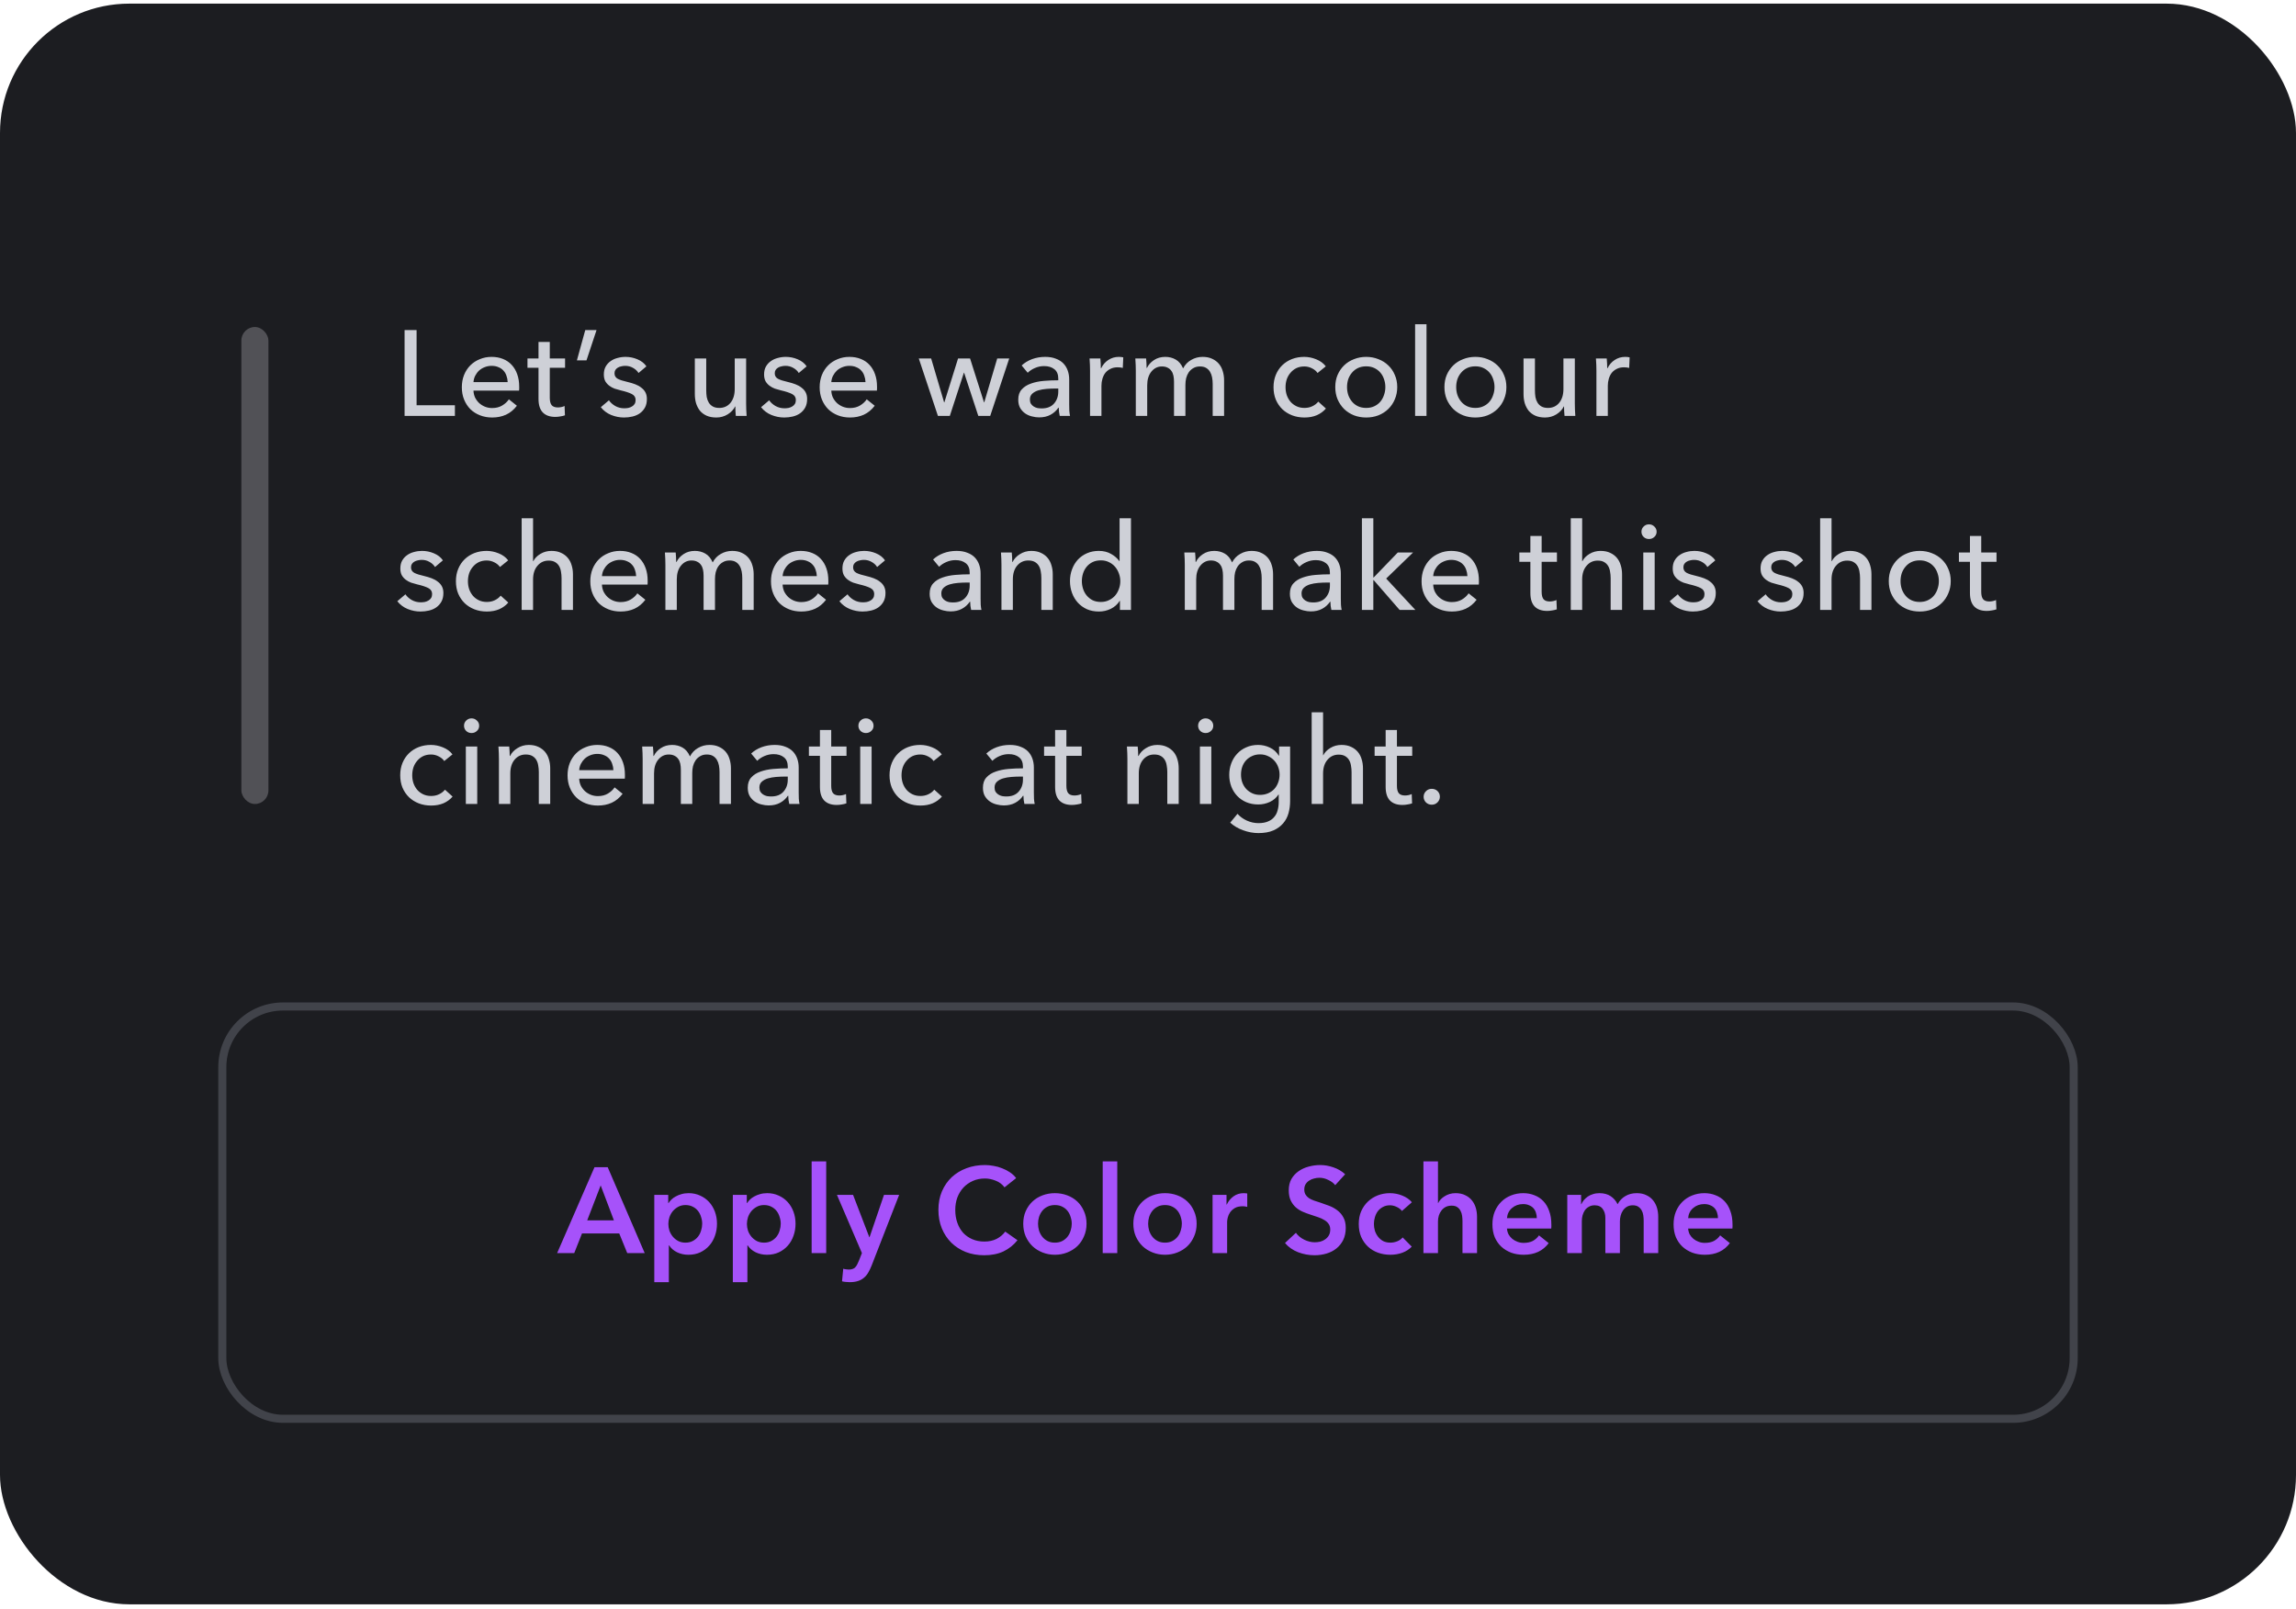 <svg width="284" height="199" viewBox="0 0 284 199" fill="none" xmlns="http://www.w3.org/2000/svg">
<rect y="0.449" width="284" height="198" rx="16" fill="#1C1D21"/>
<path d="M51.529 50.129H56.269V51.449H50.044V40.829H51.529V50.129ZM62.796 47.264C62.786 46.984 62.736 46.724 62.646 46.484C62.566 46.234 62.441 46.019 62.271 45.839C62.111 45.659 61.906 45.519 61.656 45.419C61.416 45.309 61.131 45.254 60.801 45.254C60.501 45.254 60.216 45.309 59.946 45.419C59.686 45.519 59.456 45.659 59.256 45.839C59.066 46.019 58.906 46.234 58.776 46.484C58.656 46.724 58.586 46.984 58.566 47.264H62.796ZM64.221 47.834C64.221 47.914 64.221 47.994 64.221 48.074C64.221 48.154 64.216 48.234 64.206 48.314H58.566C58.576 48.614 58.641 48.899 58.761 49.169C58.891 49.429 59.061 49.659 59.271 49.859C59.481 50.049 59.721 50.199 59.991 50.309C60.271 50.419 60.566 50.474 60.876 50.474C61.356 50.474 61.771 50.369 62.121 50.159C62.471 49.949 62.746 49.694 62.946 49.394L63.936 50.189C63.556 50.689 63.106 51.059 62.586 51.299C62.076 51.529 61.506 51.644 60.876 51.644C60.336 51.644 59.836 51.554 59.376 51.374C58.916 51.194 58.521 50.944 58.191 50.624C57.861 50.294 57.601 49.899 57.411 49.439C57.221 48.979 57.126 48.469 57.126 47.909C57.126 47.359 57.216 46.854 57.396 46.394C57.586 45.924 57.846 45.524 58.176 45.194C58.506 44.864 58.896 44.609 59.346 44.429C59.796 44.239 60.281 44.144 60.801 44.144C61.321 44.144 61.791 44.229 62.211 44.399C62.641 44.569 63.001 44.814 63.291 45.134C63.591 45.454 63.821 45.844 63.981 46.304C64.141 46.754 64.221 47.264 64.221 47.834ZM69.895 45.494H68.005V49.199C68.005 49.629 68.085 49.939 68.245 50.129C68.405 50.309 68.66 50.399 69.01 50.399C69.14 50.399 69.28 50.384 69.43 50.354C69.58 50.324 69.715 50.279 69.835 50.219L69.88 51.374C69.71 51.434 69.52 51.479 69.31 51.509C69.11 51.549 68.9 51.569 68.68 51.569C68.01 51.569 67.495 51.384 67.135 51.014C66.785 50.644 66.61 50.089 66.61 49.349V45.494H65.245V44.339H66.61V42.299H68.005V44.339H69.895V45.494ZM72.543 44.579H71.358L72.393 40.829H73.788L72.543 44.579ZM78.981 46.139C78.821 45.879 78.596 45.669 78.306 45.509C78.016 45.339 77.691 45.254 77.331 45.254C77.171 45.254 77.011 45.274 76.851 45.314C76.691 45.344 76.546 45.399 76.416 45.479C76.296 45.549 76.196 45.644 76.116 45.764C76.046 45.874 76.011 46.014 76.011 46.184C76.011 46.484 76.146 46.709 76.416 46.859C76.686 46.999 77.091 47.129 77.631 47.249C77.971 47.329 78.286 47.424 78.576 47.534C78.866 47.644 79.116 47.784 79.326 47.954C79.546 48.114 79.716 48.309 79.836 48.539C79.956 48.769 80.016 49.039 80.016 49.349C80.016 49.769 79.936 50.124 79.776 50.414C79.616 50.704 79.401 50.944 79.131 51.134C78.871 51.314 78.571 51.444 78.231 51.524C77.891 51.604 77.541 51.644 77.181 51.644C76.641 51.644 76.111 51.539 75.591 51.329C75.081 51.119 74.656 50.799 74.316 50.369L75.321 49.514C75.511 49.794 75.771 50.029 76.101 50.219C76.441 50.409 76.811 50.504 77.211 50.504C77.391 50.504 77.561 50.489 77.721 50.459C77.891 50.419 78.041 50.359 78.171 50.279C78.311 50.199 78.421 50.094 78.501 49.964C78.581 49.834 78.621 49.669 78.621 49.469C78.621 49.139 78.461 48.894 78.141 48.734C77.831 48.574 77.371 48.424 76.761 48.284C76.521 48.224 76.276 48.154 76.026 48.074C75.786 47.984 75.566 47.864 75.366 47.714C75.166 47.564 75.001 47.379 74.871 47.159C74.751 46.929 74.691 46.649 74.691 46.319C74.691 45.939 74.766 45.614 74.916 45.344C75.076 45.064 75.281 44.839 75.531 44.669C75.781 44.489 76.066 44.359 76.386 44.279C76.706 44.189 77.036 44.144 77.376 44.144C77.886 44.144 78.376 44.244 78.846 44.444C79.326 44.644 79.696 44.934 79.956 45.314L78.981 46.139ZM91.016 51.449C90.996 51.269 90.981 51.069 90.971 50.849C90.961 50.619 90.956 50.429 90.956 50.279H90.926C90.746 50.659 90.441 50.984 90.011 51.254C89.591 51.514 89.121 51.644 88.601 51.644C88.141 51.644 87.741 51.569 87.401 51.419C87.071 51.269 86.796 51.064 86.576 50.804C86.366 50.534 86.206 50.224 86.096 49.874C85.996 49.524 85.946 49.149 85.946 48.749V44.339H87.356V48.269C87.356 48.559 87.376 48.839 87.416 49.109C87.466 49.369 87.551 49.599 87.671 49.799C87.791 49.999 87.956 50.159 88.166 50.279C88.376 50.399 88.646 50.459 88.976 50.459C89.546 50.459 90.006 50.249 90.356 49.829C90.706 49.399 90.881 48.829 90.881 48.119V44.339H92.291V49.919C92.291 50.109 92.296 50.354 92.306 50.654C92.316 50.954 92.331 51.219 92.351 51.449H91.016ZM98.802 46.139C98.642 45.879 98.417 45.669 98.127 45.509C97.837 45.339 97.512 45.254 97.152 45.254C96.992 45.254 96.832 45.274 96.672 45.314C96.512 45.344 96.367 45.399 96.237 45.479C96.117 45.549 96.017 45.644 95.937 45.764C95.867 45.874 95.832 46.014 95.832 46.184C95.832 46.484 95.967 46.709 96.237 46.859C96.507 46.999 96.912 47.129 97.452 47.249C97.792 47.329 98.107 47.424 98.397 47.534C98.687 47.644 98.937 47.784 99.147 47.954C99.367 48.114 99.537 48.309 99.657 48.539C99.777 48.769 99.837 49.039 99.837 49.349C99.837 49.769 99.757 50.124 99.597 50.414C99.437 50.704 99.222 50.944 98.952 51.134C98.692 51.314 98.392 51.444 98.052 51.524C97.712 51.604 97.362 51.644 97.002 51.644C96.462 51.644 95.932 51.539 95.412 51.329C94.902 51.119 94.477 50.799 94.137 50.369L95.142 49.514C95.332 49.794 95.592 50.029 95.922 50.219C96.262 50.409 96.632 50.504 97.032 50.504C97.212 50.504 97.382 50.489 97.542 50.459C97.712 50.419 97.862 50.359 97.992 50.279C98.132 50.199 98.242 50.094 98.322 49.964C98.402 49.834 98.442 49.669 98.442 49.469C98.442 49.139 98.282 48.894 97.962 48.734C97.652 48.574 97.192 48.424 96.582 48.284C96.342 48.224 96.097 48.154 95.847 48.074C95.607 47.984 95.387 47.864 95.187 47.714C94.987 47.564 94.822 47.379 94.692 47.159C94.572 46.929 94.512 46.649 94.512 46.319C94.512 45.939 94.587 45.614 94.737 45.344C94.897 45.064 95.102 44.839 95.352 44.669C95.602 44.489 95.887 44.359 96.207 44.279C96.527 44.189 96.857 44.144 97.197 44.144C97.707 44.144 98.197 44.244 98.667 44.444C99.147 44.644 99.517 44.934 99.777 45.314L98.802 46.139ZM107.057 47.264C107.047 46.984 106.997 46.724 106.907 46.484C106.827 46.234 106.702 46.019 106.532 45.839C106.372 45.659 106.167 45.519 105.917 45.419C105.677 45.309 105.392 45.254 105.062 45.254C104.762 45.254 104.477 45.309 104.207 45.419C103.947 45.519 103.717 45.659 103.517 45.839C103.327 46.019 103.167 46.234 103.037 46.484C102.917 46.724 102.847 46.984 102.827 47.264H107.057ZM108.482 47.834C108.482 47.914 108.482 47.994 108.482 48.074C108.482 48.154 108.477 48.234 108.467 48.314H102.827C102.837 48.614 102.902 48.899 103.022 49.169C103.152 49.429 103.322 49.659 103.532 49.859C103.742 50.049 103.982 50.199 104.252 50.309C104.532 50.419 104.827 50.474 105.137 50.474C105.617 50.474 106.032 50.369 106.382 50.159C106.732 49.949 107.007 49.694 107.207 49.394L108.197 50.189C107.817 50.689 107.367 51.059 106.847 51.299C106.337 51.529 105.767 51.644 105.137 51.644C104.597 51.644 104.097 51.554 103.637 51.374C103.177 51.194 102.782 50.944 102.452 50.624C102.122 50.294 101.862 49.899 101.672 49.439C101.482 48.979 101.387 48.469 101.387 47.909C101.387 47.359 101.477 46.854 101.657 46.394C101.847 45.924 102.107 45.524 102.437 45.194C102.767 44.864 103.157 44.609 103.607 44.429C104.057 44.239 104.542 44.144 105.062 44.144C105.582 44.144 106.052 44.229 106.472 44.399C106.902 44.569 107.262 44.814 107.552 45.134C107.852 45.454 108.082 45.844 108.242 46.304C108.402 46.754 108.482 47.264 108.482 47.834ZM115.176 44.339L116.781 49.769H116.811L118.506 44.339H119.991L121.716 49.769H121.746L123.351 44.339H124.836L122.481 51.449H121.011L119.256 46.109H119.226L117.486 51.449H116.016L113.646 44.339H115.176ZM130.902 46.844C130.902 46.314 130.742 45.924 130.422 45.674C130.102 45.414 129.677 45.284 129.147 45.284C128.747 45.284 128.367 45.364 128.007 45.524C127.657 45.674 127.362 45.869 127.122 46.109L126.372 45.209C126.722 44.879 127.147 44.619 127.647 44.429C128.157 44.239 128.702 44.144 129.282 44.144C129.792 44.144 130.232 44.219 130.602 44.369C130.982 44.509 131.292 44.704 131.532 44.954C131.772 45.204 131.952 45.499 132.072 45.839C132.192 46.179 132.252 46.544 132.252 46.934V50.039C132.252 50.279 132.257 50.534 132.267 50.804C132.287 51.064 132.317 51.279 132.357 51.449H131.082C131.002 51.109 130.962 50.769 130.962 50.429H130.917C130.657 50.809 130.327 51.104 129.927 51.314C129.537 51.524 129.072 51.629 128.532 51.629C128.252 51.629 127.957 51.589 127.647 51.509C127.347 51.439 127.072 51.319 126.822 51.149C126.572 50.979 126.362 50.754 126.192 50.474C126.032 50.194 125.952 49.849 125.952 49.439C125.952 48.899 126.097 48.474 126.387 48.164C126.677 47.844 127.057 47.604 127.527 47.444C127.997 47.274 128.527 47.164 129.117 47.114C129.707 47.064 130.302 47.039 130.902 47.039V46.844ZM130.557 48.059C130.207 48.059 129.842 48.074 129.462 48.104C129.092 48.134 128.752 48.194 128.442 48.284C128.142 48.374 127.892 48.509 127.692 48.689C127.492 48.869 127.392 49.109 127.392 49.409C127.392 49.619 127.432 49.794 127.512 49.934C127.602 50.074 127.717 50.189 127.857 50.279C127.997 50.369 128.152 50.434 128.322 50.474C128.492 50.504 128.667 50.519 128.847 50.519C129.507 50.519 130.012 50.324 130.362 49.934C130.722 49.534 130.902 49.034 130.902 48.434V48.059H130.557ZM134.832 45.869C134.832 45.679 134.827 45.434 134.817 45.134C134.807 44.834 134.792 44.569 134.772 44.339H136.107C136.127 44.519 136.142 44.729 136.152 44.969C136.162 45.199 136.167 45.389 136.167 45.539H136.212C136.412 45.119 136.702 44.784 137.082 44.534C137.472 44.274 137.907 44.144 138.387 44.144C138.607 44.144 138.792 44.164 138.942 44.204L138.882 45.509C138.682 45.459 138.467 45.434 138.237 45.434C137.897 45.434 137.602 45.499 137.352 45.629C137.102 45.749 136.892 45.914 136.722 46.124C136.562 46.334 136.442 46.579 136.362 46.859C136.282 47.129 136.242 47.414 136.242 47.714V51.449H134.832V45.869ZM141.872 45.509C142.052 45.129 142.337 44.809 142.727 44.549C143.127 44.279 143.597 44.144 144.137 44.144C144.617 44.144 145.047 44.254 145.427 44.474C145.817 44.694 146.122 45.059 146.342 45.569C146.582 45.109 146.917 44.759 147.347 44.519C147.777 44.269 148.247 44.144 148.757 44.144C149.217 44.144 149.612 44.224 149.942 44.384C150.272 44.534 150.547 44.739 150.767 44.999C150.987 45.259 151.147 45.564 151.247 45.914C151.357 46.264 151.412 46.639 151.412 47.039V51.449H150.002V47.504C150.002 47.214 149.977 46.939 149.927 46.679C149.877 46.419 149.792 46.189 149.672 45.989C149.552 45.789 149.392 45.629 149.192 45.509C148.992 45.389 148.737 45.329 148.427 45.329C148.107 45.329 147.832 45.399 147.602 45.539C147.372 45.669 147.182 45.844 147.032 46.064C146.892 46.274 146.787 46.514 146.717 46.784C146.657 47.054 146.627 47.329 146.627 47.609V51.449H145.217V47.219C145.217 46.939 145.192 46.684 145.142 46.454C145.092 46.224 145.007 46.029 144.887 45.869C144.767 45.699 144.612 45.569 144.422 45.479C144.232 45.379 143.997 45.329 143.717 45.329C143.197 45.329 142.762 45.544 142.412 45.974C142.072 46.394 141.902 46.959 141.902 47.669V51.449H140.492V45.869C140.492 45.679 140.487 45.434 140.477 45.134C140.467 44.834 140.452 44.569 140.432 44.339H141.767C141.787 44.519 141.802 44.724 141.812 44.954C141.822 45.174 141.827 45.359 141.827 45.509H141.872ZM162.972 46.139C162.822 45.909 162.597 45.719 162.297 45.569C161.997 45.409 161.677 45.329 161.337 45.329C160.967 45.329 160.637 45.399 160.347 45.539C160.067 45.679 159.827 45.869 159.627 46.109C159.427 46.339 159.272 46.609 159.162 46.919C159.062 47.229 159.012 47.554 159.012 47.894C159.012 48.234 159.062 48.559 159.162 48.869C159.272 49.179 159.427 49.454 159.627 49.694C159.827 49.924 160.072 50.109 160.362 50.249C160.652 50.389 160.982 50.459 161.352 50.459C161.712 50.459 162.037 50.389 162.327 50.249C162.627 50.109 162.872 49.919 163.062 49.679L164.007 50.534C163.707 50.884 163.332 51.159 162.882 51.359C162.432 51.549 161.922 51.644 161.352 51.644C160.802 51.644 160.292 51.554 159.822 51.374C159.362 51.194 158.962 50.944 158.622 50.624C158.282 50.294 158.012 49.899 157.812 49.439C157.622 48.979 157.527 48.464 157.527 47.894C157.527 47.334 157.622 46.824 157.812 46.364C158.002 45.904 158.267 45.509 158.607 45.179C158.947 44.849 159.347 44.594 159.807 44.414C160.277 44.234 160.782 44.144 161.322 44.144C161.822 44.144 162.317 44.244 162.807 44.444C163.307 44.644 163.702 44.934 163.992 45.314L162.972 46.139ZM172.829 47.879C172.829 48.429 172.729 48.934 172.529 49.394C172.339 49.854 172.069 50.254 171.719 50.594C171.379 50.924 170.974 51.184 170.504 51.374C170.034 51.554 169.529 51.644 168.989 51.644C168.449 51.644 167.944 51.554 167.474 51.374C167.004 51.184 166.599 50.924 166.259 50.594C165.919 50.254 165.649 49.854 165.449 49.394C165.259 48.934 165.164 48.429 165.164 47.879C165.164 47.329 165.259 46.829 165.449 46.379C165.649 45.919 165.919 45.524 166.259 45.194C166.599 44.864 167.004 44.609 167.474 44.429C167.944 44.239 168.449 44.144 168.989 44.144C169.529 44.144 170.034 44.239 170.504 44.429C170.974 44.609 171.379 44.864 171.719 45.194C172.069 45.524 172.339 45.919 172.529 46.379C172.729 46.829 172.829 47.329 172.829 47.879ZM171.359 47.879C171.359 47.539 171.304 47.214 171.194 46.904C171.094 46.594 170.944 46.324 170.744 46.094C170.544 45.854 170.294 45.664 169.994 45.524C169.704 45.384 169.369 45.314 168.989 45.314C168.609 45.314 168.269 45.384 167.969 45.524C167.679 45.664 167.434 45.854 167.234 46.094C167.034 46.324 166.879 46.594 166.769 46.904C166.669 47.214 166.619 47.539 166.619 47.879C166.619 48.219 166.669 48.544 166.769 48.854C166.879 49.164 167.034 49.439 167.234 49.679C167.434 49.919 167.679 50.109 167.969 50.249C168.269 50.389 168.609 50.459 168.989 50.459C169.369 50.459 169.704 50.389 169.994 50.249C170.294 50.109 170.544 49.919 170.744 49.679C170.944 49.439 171.094 49.164 171.194 48.854C171.304 48.544 171.359 48.219 171.359 47.879ZM176.45 51.449H175.04V40.109H176.45V51.449ZM186.331 47.879C186.331 48.429 186.231 48.934 186.031 49.394C185.841 49.854 185.571 50.254 185.221 50.594C184.881 50.924 184.476 51.184 184.006 51.374C183.536 51.554 183.031 51.644 182.491 51.644C181.951 51.644 181.446 51.554 180.976 51.374C180.506 51.184 180.101 50.924 179.761 50.594C179.421 50.254 179.151 49.854 178.951 49.394C178.761 48.934 178.666 48.429 178.666 47.879C178.666 47.329 178.761 46.829 178.951 46.379C179.151 45.919 179.421 45.524 179.761 45.194C180.101 44.864 180.506 44.609 180.976 44.429C181.446 44.239 181.951 44.144 182.491 44.144C183.031 44.144 183.536 44.239 184.006 44.429C184.476 44.609 184.881 44.864 185.221 45.194C185.571 45.524 185.841 45.919 186.031 46.379C186.231 46.829 186.331 47.329 186.331 47.879ZM184.861 47.879C184.861 47.539 184.806 47.214 184.696 46.904C184.596 46.594 184.446 46.324 184.246 46.094C184.046 45.854 183.796 45.664 183.496 45.524C183.206 45.384 182.871 45.314 182.491 45.314C182.111 45.314 181.771 45.384 181.471 45.524C181.181 45.664 180.936 45.854 180.736 46.094C180.536 46.324 180.381 46.594 180.271 46.904C180.171 47.214 180.121 47.539 180.121 47.879C180.121 48.219 180.171 48.544 180.271 48.854C180.381 49.164 180.536 49.439 180.736 49.679C180.936 49.919 181.181 50.109 181.471 50.249C181.771 50.389 182.111 50.459 182.491 50.459C182.871 50.459 183.206 50.389 183.496 50.249C183.796 50.109 184.046 49.919 184.246 49.679C184.446 49.439 184.596 49.164 184.696 48.854C184.806 48.544 184.861 48.219 184.861 47.879ZM193.521 51.449C193.501 51.269 193.486 51.069 193.476 50.849C193.466 50.619 193.461 50.429 193.461 50.279H193.431C193.251 50.659 192.946 50.984 192.516 51.254C192.096 51.514 191.626 51.644 191.106 51.644C190.646 51.644 190.246 51.569 189.906 51.419C189.576 51.269 189.301 51.064 189.081 50.804C188.871 50.534 188.711 50.224 188.601 49.874C188.501 49.524 188.451 49.149 188.451 48.749V44.339H189.861V48.269C189.861 48.559 189.881 48.839 189.921 49.109C189.971 49.369 190.056 49.599 190.176 49.799C190.296 49.999 190.461 50.159 190.671 50.279C190.881 50.399 191.151 50.459 191.481 50.459C192.051 50.459 192.511 50.249 192.861 49.829C193.211 49.399 193.386 48.829 193.386 48.119V44.339H194.796V49.919C194.796 50.109 194.801 50.354 194.811 50.654C194.821 50.954 194.836 51.219 194.856 51.449H193.521ZM197.467 45.869C197.467 45.679 197.462 45.434 197.452 45.134C197.442 44.834 197.427 44.569 197.407 44.339H198.742C198.762 44.519 198.777 44.729 198.787 44.969C198.797 45.199 198.802 45.389 198.802 45.539H198.847C199.047 45.119 199.337 44.784 199.717 44.534C200.107 44.274 200.542 44.144 201.022 44.144C201.242 44.144 201.427 44.164 201.577 44.204L201.517 45.509C201.317 45.459 201.102 45.434 200.872 45.434C200.532 45.434 200.237 45.499 199.987 45.629C199.737 45.749 199.527 45.914 199.357 46.124C199.197 46.334 199.077 46.579 198.997 46.859C198.917 47.129 198.877 47.414 198.877 47.714V51.449H197.467V45.869ZM53.809 70.139C53.649 69.879 53.424 69.669 53.134 69.509C52.844 69.339 52.519 69.254 52.159 69.254C51.999 69.254 51.839 69.274 51.679 69.314C51.519 69.344 51.374 69.399 51.244 69.479C51.124 69.549 51.024 69.644 50.944 69.764C50.874 69.874 50.839 70.014 50.839 70.184C50.839 70.484 50.974 70.709 51.244 70.859C51.514 70.999 51.919 71.129 52.459 71.249C52.799 71.329 53.114 71.424 53.404 71.534C53.694 71.644 53.944 71.784 54.154 71.954C54.374 72.114 54.544 72.309 54.664 72.539C54.784 72.769 54.844 73.039 54.844 73.349C54.844 73.769 54.764 74.124 54.604 74.414C54.444 74.704 54.229 74.944 53.959 75.134C53.699 75.314 53.399 75.444 53.059 75.524C52.719 75.604 52.369 75.644 52.009 75.644C51.469 75.644 50.939 75.539 50.419 75.329C49.909 75.119 49.484 74.799 49.144 74.369L50.149 73.514C50.339 73.794 50.599 74.029 50.929 74.219C51.269 74.409 51.639 74.504 52.039 74.504C52.219 74.504 52.389 74.489 52.549 74.459C52.719 74.419 52.869 74.359 52.999 74.279C53.139 74.199 53.249 74.094 53.329 73.964C53.409 73.834 53.449 73.669 53.449 73.469C53.449 73.139 53.289 72.894 52.969 72.734C52.659 72.574 52.199 72.424 51.589 72.284C51.349 72.224 51.104 72.154 50.854 72.074C50.614 71.984 50.394 71.864 50.194 71.714C49.994 71.564 49.829 71.379 49.699 71.159C49.579 70.929 49.519 70.649 49.519 70.319C49.519 69.939 49.594 69.614 49.744 69.344C49.904 69.064 50.109 68.839 50.359 68.669C50.609 68.489 50.894 68.359 51.214 68.279C51.534 68.189 51.864 68.144 52.204 68.144C52.714 68.144 53.204 68.244 53.674 68.444C54.154 68.644 54.524 68.934 54.784 69.314L53.809 70.139ZM61.839 70.139C61.689 69.909 61.464 69.719 61.164 69.569C60.864 69.409 60.544 69.329 60.204 69.329C59.834 69.329 59.504 69.399 59.214 69.539C58.934 69.679 58.694 69.869 58.494 70.109C58.294 70.339 58.139 70.609 58.029 70.919C57.929 71.229 57.879 71.554 57.879 71.894C57.879 72.234 57.929 72.559 58.029 72.869C58.139 73.179 58.294 73.454 58.494 73.694C58.694 73.924 58.939 74.109 59.229 74.249C59.519 74.389 59.849 74.459 60.219 74.459C60.579 74.459 60.904 74.389 61.194 74.249C61.494 74.109 61.739 73.919 61.929 73.679L62.874 74.534C62.574 74.884 62.199 75.159 61.749 75.359C61.299 75.549 60.789 75.644 60.219 75.644C59.669 75.644 59.159 75.554 58.689 75.374C58.229 75.194 57.829 74.944 57.489 74.624C57.149 74.294 56.879 73.899 56.679 73.439C56.489 72.979 56.394 72.464 56.394 71.894C56.394 71.334 56.489 70.824 56.679 70.364C56.869 69.904 57.134 69.509 57.474 69.179C57.814 68.849 58.214 68.594 58.674 68.414C59.144 68.234 59.649 68.144 60.189 68.144C60.689 68.144 61.184 68.244 61.674 68.444C62.174 68.644 62.569 68.934 62.859 69.314L61.839 70.139ZM65.966 69.419C66.136 69.069 66.426 68.769 66.836 68.519C67.246 68.269 67.706 68.144 68.216 68.144C68.676 68.144 69.071 68.224 69.401 68.384C69.731 68.534 70.006 68.739 70.226 68.999C70.446 69.259 70.606 69.564 70.706 69.914C70.816 70.264 70.871 70.639 70.871 71.039V75.449H69.461V71.519C69.461 71.229 69.436 70.954 69.386 70.694C69.346 70.434 69.266 70.204 69.146 70.004C69.026 69.804 68.861 69.644 68.651 69.524C68.451 69.404 68.186 69.344 67.856 69.344C67.296 69.344 66.836 69.559 66.476 69.989C66.116 70.409 65.936 70.974 65.936 71.684V75.449H64.526V64.109H65.936V69.419H65.966ZM78.686 71.264C78.676 70.984 78.626 70.724 78.536 70.484C78.456 70.234 78.331 70.019 78.161 69.839C78.001 69.659 77.796 69.519 77.546 69.419C77.306 69.309 77.021 69.254 76.691 69.254C76.391 69.254 76.106 69.309 75.836 69.419C75.576 69.519 75.346 69.659 75.146 69.839C74.956 70.019 74.796 70.234 74.666 70.484C74.546 70.724 74.476 70.984 74.456 71.264H78.686ZM80.111 71.834C80.111 71.914 80.111 71.994 80.111 72.074C80.111 72.154 80.106 72.234 80.096 72.314H74.456C74.466 72.614 74.531 72.899 74.651 73.169C74.781 73.429 74.951 73.659 75.161 73.859C75.371 74.049 75.611 74.199 75.881 74.309C76.161 74.419 76.456 74.474 76.766 74.474C77.246 74.474 77.661 74.369 78.011 74.159C78.361 73.949 78.636 73.694 78.836 73.394L79.826 74.189C79.446 74.689 78.996 75.059 78.476 75.299C77.966 75.529 77.396 75.644 76.766 75.644C76.226 75.644 75.726 75.554 75.266 75.374C74.806 75.194 74.411 74.944 74.081 74.624C73.751 74.294 73.491 73.899 73.301 73.439C73.111 72.979 73.016 72.469 73.016 71.909C73.016 71.359 73.106 70.854 73.286 70.394C73.476 69.924 73.736 69.524 74.066 69.194C74.396 68.864 74.786 68.609 75.236 68.429C75.686 68.239 76.171 68.144 76.691 68.144C77.211 68.144 77.681 68.229 78.101 68.399C78.531 68.569 78.891 68.814 79.181 69.134C79.481 69.454 79.711 69.844 79.871 70.304C80.031 70.754 80.111 71.264 80.111 71.834ZM83.684 69.509C83.865 69.129 84.15 68.809 84.54 68.549C84.939 68.279 85.409 68.144 85.95 68.144C86.43 68.144 86.859 68.254 87.24 68.474C87.629 68.694 87.934 69.059 88.154 69.569C88.394 69.109 88.73 68.759 89.159 68.519C89.59 68.269 90.059 68.144 90.57 68.144C91.029 68.144 91.424 68.224 91.754 68.384C92.085 68.534 92.359 68.739 92.579 68.999C92.799 69.259 92.96 69.564 93.059 69.914C93.169 70.264 93.225 70.639 93.225 71.039V75.449H91.814V71.504C91.814 71.214 91.79 70.939 91.74 70.679C91.689 70.419 91.605 70.189 91.484 69.989C91.365 69.789 91.204 69.629 91.004 69.509C90.805 69.389 90.549 69.329 90.24 69.329C89.919 69.329 89.644 69.399 89.415 69.539C89.184 69.669 88.995 69.844 88.844 70.064C88.704 70.274 88.6 70.514 88.529 70.784C88.469 71.054 88.439 71.329 88.439 71.609V75.449H87.029V71.219C87.029 70.939 87.004 70.684 86.954 70.454C86.904 70.224 86.82 70.029 86.7 69.869C86.579 69.699 86.424 69.569 86.234 69.479C86.044 69.379 85.809 69.329 85.529 69.329C85.01 69.329 84.575 69.544 84.225 69.974C83.885 70.394 83.715 70.959 83.715 71.669V75.449H82.305V69.869C82.305 69.679 82.299 69.434 82.29 69.134C82.279 68.834 82.264 68.569 82.245 68.339H83.579C83.6 68.519 83.615 68.724 83.624 68.954C83.635 69.174 83.639 69.359 83.639 69.509H83.684ZM101.035 71.264C101.025 70.984 100.975 70.724 100.885 70.484C100.805 70.234 100.68 70.019 100.51 69.839C100.35 69.659 100.145 69.519 99.895 69.419C99.655 69.309 99.37 69.254 99.04 69.254C98.74 69.254 98.455 69.309 98.185 69.419C97.925 69.519 97.695 69.659 97.495 69.839C97.305 70.019 97.145 70.234 97.015 70.484C96.895 70.724 96.825 70.984 96.805 71.264H101.035ZM102.46 71.834C102.46 71.914 102.46 71.994 102.46 72.074C102.46 72.154 102.455 72.234 102.445 72.314H96.805C96.815 72.614 96.88 72.899 97 73.169C97.13 73.429 97.3 73.659 97.51 73.859C97.72 74.049 97.96 74.199 98.23 74.309C98.51 74.419 98.805 74.474 99.115 74.474C99.595 74.474 100.01 74.369 100.36 74.159C100.71 73.949 100.985 73.694 101.185 73.394L102.175 74.189C101.795 74.689 101.345 75.059 100.825 75.299C100.315 75.529 99.745 75.644 99.115 75.644C98.575 75.644 98.075 75.554 97.615 75.374C97.155 75.194 96.76 74.944 96.43 74.624C96.1 74.294 95.84 73.899 95.65 73.439C95.46 72.979 95.365 72.469 95.365 71.909C95.365 71.359 95.455 70.854 95.635 70.394C95.825 69.924 96.085 69.524 96.415 69.194C96.745 68.864 97.135 68.609 97.585 68.429C98.035 68.239 98.52 68.144 99.04 68.144C99.56 68.144 100.03 68.229 100.45 68.399C100.88 68.569 101.24 68.814 101.53 69.134C101.83 69.454 102.06 69.844 102.22 70.304C102.38 70.754 102.46 71.264 102.46 71.834ZM108.494 70.139C108.334 69.879 108.109 69.669 107.819 69.509C107.529 69.339 107.204 69.254 106.844 69.254C106.684 69.254 106.524 69.274 106.364 69.314C106.204 69.344 106.059 69.399 105.929 69.479C105.809 69.549 105.709 69.644 105.629 69.764C105.559 69.874 105.524 70.014 105.524 70.184C105.524 70.484 105.659 70.709 105.929 70.859C106.199 70.999 106.604 71.129 107.144 71.249C107.484 71.329 107.799 71.424 108.089 71.534C108.379 71.644 108.629 71.784 108.839 71.954C109.059 72.114 109.229 72.309 109.349 72.539C109.469 72.769 109.529 73.039 109.529 73.349C109.529 73.769 109.449 74.124 109.289 74.414C109.129 74.704 108.914 74.944 108.644 75.134C108.384 75.314 108.084 75.444 107.744 75.524C107.404 75.604 107.054 75.644 106.694 75.644C106.154 75.644 105.624 75.539 105.104 75.329C104.594 75.119 104.169 74.799 103.829 74.369L104.834 73.514C105.024 73.794 105.284 74.029 105.614 74.219C105.954 74.409 106.324 74.504 106.724 74.504C106.904 74.504 107.074 74.489 107.234 74.459C107.404 74.419 107.554 74.359 107.684 74.279C107.824 74.199 107.934 74.094 108.014 73.964C108.094 73.834 108.134 73.669 108.134 73.469C108.134 73.139 107.974 72.894 107.654 72.734C107.344 72.574 106.884 72.424 106.274 72.284C106.034 72.224 105.789 72.154 105.539 72.074C105.299 71.984 105.079 71.864 104.879 71.714C104.679 71.564 104.514 71.379 104.384 71.159C104.264 70.929 104.204 70.649 104.204 70.319C104.204 69.939 104.279 69.614 104.429 69.344C104.589 69.064 104.794 68.839 105.044 68.669C105.294 68.489 105.579 68.359 105.899 68.279C106.219 68.189 106.549 68.144 106.889 68.144C107.399 68.144 107.889 68.244 108.359 68.444C108.839 68.644 109.209 68.934 109.469 69.314L108.494 70.139ZM119.944 70.844C119.944 70.314 119.784 69.924 119.464 69.674C119.144 69.414 118.719 69.284 118.189 69.284C117.789 69.284 117.409 69.364 117.049 69.524C116.699 69.674 116.404 69.869 116.164 70.109L115.414 69.209C115.764 68.879 116.189 68.619 116.689 68.429C117.199 68.239 117.744 68.144 118.324 68.144C118.834 68.144 119.274 68.219 119.644 68.369C120.024 68.509 120.334 68.704 120.574 68.954C120.814 69.204 120.994 69.499 121.114 69.839C121.234 70.179 121.294 70.544 121.294 70.934V74.039C121.294 74.279 121.299 74.534 121.309 74.804C121.329 75.064 121.359 75.279 121.399 75.449H120.124C120.044 75.109 120.004 74.769 120.004 74.429H119.959C119.699 74.809 119.369 75.104 118.969 75.314C118.579 75.524 118.114 75.629 117.574 75.629C117.294 75.629 116.999 75.589 116.689 75.509C116.389 75.439 116.114 75.319 115.864 75.149C115.614 74.979 115.404 74.754 115.234 74.474C115.074 74.194 114.994 73.849 114.994 73.439C114.994 72.899 115.139 72.474 115.429 72.164C115.719 71.844 116.099 71.604 116.569 71.444C117.039 71.274 117.569 71.164 118.159 71.114C118.749 71.064 119.344 71.039 119.944 71.039V70.844ZM119.599 72.059C119.249 72.059 118.884 72.074 118.504 72.104C118.134 72.134 117.794 72.194 117.484 72.284C117.184 72.374 116.934 72.509 116.734 72.689C116.534 72.869 116.434 73.109 116.434 73.409C116.434 73.619 116.474 73.794 116.554 73.934C116.644 74.074 116.759 74.189 116.899 74.279C117.039 74.369 117.194 74.434 117.364 74.474C117.534 74.504 117.709 74.519 117.889 74.519C118.549 74.519 119.054 74.324 119.404 73.934C119.764 73.534 119.944 73.034 119.944 72.434V72.059H119.599ZM125.149 68.339C125.169 68.519 125.184 68.724 125.194 68.954C125.204 69.174 125.209 69.359 125.209 69.509H125.254C125.344 69.319 125.464 69.144 125.614 68.984C125.774 68.814 125.954 68.669 126.154 68.549C126.354 68.419 126.574 68.319 126.814 68.249C127.054 68.179 127.304 68.144 127.564 68.144C128.024 68.144 128.419 68.224 128.749 68.384C129.079 68.534 129.354 68.739 129.574 68.999C129.794 69.259 129.954 69.564 130.054 69.914C130.164 70.264 130.219 70.639 130.219 71.039V75.449H128.809V71.504C128.809 71.214 128.784 70.939 128.734 70.679C128.694 70.419 128.614 70.189 128.494 69.989C128.374 69.789 128.209 69.629 127.999 69.509C127.789 69.389 127.519 69.329 127.189 69.329C126.629 69.329 126.169 69.544 125.809 69.974C125.459 70.394 125.284 70.959 125.284 71.669V75.449H123.874V69.869C123.874 69.679 123.869 69.434 123.859 69.134C123.849 68.834 123.834 68.569 123.814 68.339H125.149ZM138.499 74.324C138.229 74.754 137.859 75.084 137.389 75.314C136.929 75.534 136.444 75.644 135.934 75.644C135.384 75.644 134.889 75.549 134.449 75.359C134.009 75.159 133.634 74.889 133.324 74.549C133.014 74.209 132.774 73.809 132.604 73.349C132.434 72.889 132.349 72.399 132.349 71.879C132.349 71.359 132.434 70.874 132.604 70.424C132.774 69.964 133.014 69.564 133.324 69.224C133.644 68.884 134.024 68.619 134.464 68.429C134.904 68.239 135.389 68.144 135.919 68.144C136.499 68.144 137.004 68.269 137.434 68.519C137.864 68.759 138.204 69.054 138.454 69.404H138.484V64.109H139.894V75.449H138.529V74.324H138.499ZM133.819 71.879C133.819 72.209 133.869 72.529 133.969 72.839C134.069 73.149 134.219 73.424 134.419 73.664C134.619 73.904 134.864 74.099 135.154 74.249C135.444 74.389 135.784 74.459 136.174 74.459C136.534 74.459 136.859 74.389 137.149 74.249C137.449 74.109 137.704 73.924 137.914 73.694C138.124 73.454 138.284 73.179 138.394 72.869C138.514 72.559 138.574 72.234 138.574 71.894C138.574 71.554 138.514 71.229 138.394 70.919C138.284 70.609 138.124 70.334 137.914 70.094C137.704 69.854 137.449 69.664 137.149 69.524C136.859 69.384 136.534 69.314 136.174 69.314C135.784 69.314 135.444 69.384 135.154 69.524C134.864 69.664 134.619 69.854 134.419 70.094C134.219 70.334 134.069 70.609 133.969 70.919C133.869 71.229 133.819 71.549 133.819 71.879ZM147.931 69.509C148.111 69.129 148.396 68.809 148.786 68.549C149.186 68.279 149.656 68.144 150.196 68.144C150.676 68.144 151.106 68.254 151.486 68.474C151.876 68.694 152.181 69.059 152.401 69.569C152.641 69.109 152.976 68.759 153.406 68.519C153.836 68.269 154.306 68.144 154.816 68.144C155.276 68.144 155.671 68.224 156.001 68.384C156.331 68.534 156.606 68.739 156.826 68.999C157.046 69.259 157.206 69.564 157.306 69.914C157.416 70.264 157.471 70.639 157.471 71.039V75.449H156.061V71.504C156.061 71.214 156.036 70.939 155.986 70.679C155.936 70.419 155.851 70.189 155.731 69.989C155.611 69.789 155.451 69.629 155.251 69.509C155.051 69.389 154.796 69.329 154.486 69.329C154.166 69.329 153.891 69.399 153.661 69.539C153.431 69.669 153.241 69.844 153.091 70.064C152.951 70.274 152.846 70.514 152.776 70.784C152.716 71.054 152.686 71.329 152.686 71.609V75.449H151.276V71.219C151.276 70.939 151.251 70.684 151.201 70.454C151.151 70.224 151.066 70.029 150.946 69.869C150.826 69.699 150.671 69.569 150.481 69.479C150.291 69.379 150.056 69.329 149.776 69.329C149.256 69.329 148.821 69.544 148.471 69.974C148.131 70.394 147.961 70.959 147.961 71.669V75.449H146.551V69.869C146.551 69.679 146.546 69.434 146.536 69.134C146.526 68.834 146.511 68.569 146.491 68.339H147.826C147.846 68.519 147.861 68.724 147.871 68.954C147.881 69.174 147.886 69.359 147.886 69.509H147.931ZM164.502 70.844C164.502 70.314 164.342 69.924 164.022 69.674C163.702 69.414 163.277 69.284 162.747 69.284C162.347 69.284 161.967 69.364 161.607 69.524C161.257 69.674 160.962 69.869 160.722 70.109L159.972 69.209C160.322 68.879 160.747 68.619 161.247 68.429C161.757 68.239 162.302 68.144 162.882 68.144C163.392 68.144 163.832 68.219 164.202 68.369C164.582 68.509 164.892 68.704 165.132 68.954C165.372 69.204 165.552 69.499 165.672 69.839C165.792 70.179 165.852 70.544 165.852 70.934V74.039C165.852 74.279 165.857 74.534 165.867 74.804C165.887 75.064 165.917 75.279 165.957 75.449H164.682C164.602 75.109 164.562 74.769 164.562 74.429H164.517C164.257 74.809 163.927 75.104 163.527 75.314C163.137 75.524 162.672 75.629 162.132 75.629C161.852 75.629 161.557 75.589 161.247 75.509C160.947 75.439 160.672 75.319 160.422 75.149C160.172 74.979 159.962 74.754 159.792 74.474C159.632 74.194 159.552 73.849 159.552 73.439C159.552 72.899 159.697 72.474 159.987 72.164C160.277 71.844 160.657 71.604 161.127 71.444C161.597 71.274 162.127 71.164 162.717 71.114C163.307 71.064 163.902 71.039 164.502 71.039V70.844ZM164.157 72.059C163.807 72.059 163.442 72.074 163.062 72.104C162.692 72.134 162.352 72.194 162.042 72.284C161.742 72.374 161.492 72.509 161.292 72.689C161.092 72.869 160.992 73.109 160.992 73.409C160.992 73.619 161.032 73.794 161.112 73.934C161.202 74.074 161.317 74.189 161.457 74.279C161.597 74.369 161.752 74.434 161.922 74.474C162.092 74.504 162.267 74.519 162.447 74.519C163.107 74.519 163.612 74.324 163.962 73.934C164.322 73.534 164.502 73.034 164.502 72.434V72.059H164.157ZM169.871 71.429H169.916L172.901 68.339H174.791L171.461 71.564L175.076 75.449H173.126L169.916 71.759H169.871V75.449H168.461V64.109H169.871V71.429ZM181.508 71.264C181.498 70.984 181.448 70.724 181.358 70.484C181.278 70.234 181.153 70.019 180.983 69.839C180.823 69.659 180.618 69.519 180.368 69.419C180.128 69.309 179.843 69.254 179.513 69.254C179.213 69.254 178.928 69.309 178.658 69.419C178.398 69.519 178.168 69.659 177.968 69.839C177.778 70.019 177.618 70.234 177.488 70.484C177.368 70.724 177.298 70.984 177.278 71.264H181.508ZM182.933 71.834C182.933 71.914 182.933 71.994 182.933 72.074C182.933 72.154 182.928 72.234 182.918 72.314H177.278C177.288 72.614 177.353 72.899 177.473 73.169C177.603 73.429 177.773 73.659 177.983 73.859C178.193 74.049 178.433 74.199 178.703 74.309C178.983 74.419 179.278 74.474 179.588 74.474C180.068 74.474 180.483 74.369 180.833 74.159C181.183 73.949 181.458 73.694 181.658 73.394L182.648 74.189C182.268 74.689 181.818 75.059 181.298 75.299C180.788 75.529 180.218 75.644 179.588 75.644C179.048 75.644 178.548 75.554 178.088 75.374C177.628 75.194 177.233 74.944 176.903 74.624C176.573 74.294 176.313 73.899 176.123 73.439C175.933 72.979 175.838 72.469 175.838 71.909C175.838 71.359 175.928 70.854 176.108 70.394C176.298 69.924 176.558 69.524 176.888 69.194C177.218 68.864 177.608 68.609 178.058 68.429C178.508 68.239 178.993 68.144 179.513 68.144C180.033 68.144 180.503 68.229 180.923 68.399C181.353 68.569 181.713 68.814 182.003 69.134C182.303 69.454 182.533 69.844 182.693 70.304C182.853 70.754 182.933 71.264 182.933 71.834ZM192.582 69.494H190.692V73.199C190.692 73.629 190.772 73.939 190.932 74.129C191.092 74.309 191.347 74.399 191.697 74.399C191.827 74.399 191.967 74.384 192.117 74.354C192.267 74.324 192.402 74.279 192.522 74.219L192.567 75.374C192.397 75.434 192.207 75.479 191.997 75.509C191.797 75.549 191.587 75.569 191.367 75.569C190.697 75.569 190.182 75.384 189.822 75.014C189.472 74.644 189.297 74.089 189.297 73.349V69.494H187.932V68.339H189.297V66.299H190.692V68.339H192.582V69.494ZM195.733 69.419C195.903 69.069 196.193 68.769 196.603 68.519C197.013 68.269 197.473 68.144 197.983 68.144C198.443 68.144 198.838 68.224 199.168 68.384C199.498 68.534 199.773 68.739 199.993 68.999C200.213 69.259 200.373 69.564 200.473 69.914C200.583 70.264 200.638 70.639 200.638 71.039V75.449H199.228V71.519C199.228 71.229 199.203 70.954 199.153 70.694C199.113 70.434 199.033 70.204 198.913 70.004C198.793 69.804 198.628 69.644 198.418 69.524C198.218 69.404 197.953 69.344 197.623 69.344C197.063 69.344 196.603 69.559 196.243 69.989C195.883 70.409 195.703 70.974 195.703 71.684V75.449H194.293V64.109H195.703V69.419H195.733ZM204.673 75.449H203.263V68.339H204.673V75.449ZM204.913 65.774C204.913 66.034 204.818 66.249 204.628 66.419C204.448 66.589 204.228 66.674 203.968 66.674C203.708 66.674 203.488 66.589 203.308 66.419C203.128 66.239 203.038 66.024 203.038 65.774C203.038 65.514 203.128 65.299 203.308 65.129C203.488 64.949 203.708 64.859 203.968 64.859C204.228 64.859 204.448 64.949 204.628 65.129C204.818 65.299 204.913 65.514 204.913 65.774ZM211.195 70.139C211.035 69.879 210.81 69.669 210.52 69.509C210.23 69.339 209.905 69.254 209.545 69.254C209.385 69.254 209.225 69.274 209.065 69.314C208.905 69.344 208.76 69.399 208.63 69.479C208.51 69.549 208.41 69.644 208.33 69.764C208.26 69.874 208.225 70.014 208.225 70.184C208.225 70.484 208.36 70.709 208.63 70.859C208.9 70.999 209.305 71.129 209.845 71.249C210.185 71.329 210.5 71.424 210.79 71.534C211.08 71.644 211.33 71.784 211.54 71.954C211.76 72.114 211.93 72.309 212.05 72.539C212.17 72.769 212.23 73.039 212.23 73.349C212.23 73.769 212.15 74.124 211.99 74.414C211.83 74.704 211.615 74.944 211.345 75.134C211.085 75.314 210.785 75.444 210.445 75.524C210.105 75.604 209.755 75.644 209.395 75.644C208.855 75.644 208.325 75.539 207.805 75.329C207.295 75.119 206.87 74.799 206.53 74.369L207.535 73.514C207.725 73.794 207.985 74.029 208.315 74.219C208.655 74.409 209.025 74.504 209.425 74.504C209.605 74.504 209.775 74.489 209.935 74.459C210.105 74.419 210.255 74.359 210.385 74.279C210.525 74.199 210.635 74.094 210.715 73.964C210.795 73.834 210.835 73.669 210.835 73.469C210.835 73.139 210.675 72.894 210.355 72.734C210.045 72.574 209.585 72.424 208.975 72.284C208.735 72.224 208.49 72.154 208.24 72.074C208 71.984 207.78 71.864 207.58 71.714C207.38 71.564 207.215 71.379 207.085 71.159C206.965 70.929 206.905 70.649 206.905 70.319C206.905 69.939 206.98 69.614 207.13 69.344C207.29 69.064 207.495 68.839 207.745 68.669C207.995 68.489 208.28 68.359 208.6 68.279C208.92 68.189 209.25 68.144 209.59 68.144C210.1 68.144 210.59 68.244 211.06 68.444C211.54 68.644 211.91 68.934 212.17 69.314L211.195 70.139ZM222.06 70.139C221.9 69.879 221.675 69.669 221.385 69.509C221.095 69.339 220.77 69.254 220.41 69.254C220.25 69.254 220.09 69.274 219.93 69.314C219.77 69.344 219.625 69.399 219.495 69.479C219.375 69.549 219.275 69.644 219.195 69.764C219.125 69.874 219.09 70.014 219.09 70.184C219.09 70.484 219.225 70.709 219.495 70.859C219.765 70.999 220.17 71.129 220.71 71.249C221.05 71.329 221.365 71.424 221.655 71.534C221.945 71.644 222.195 71.784 222.405 71.954C222.625 72.114 222.795 72.309 222.915 72.539C223.035 72.769 223.095 73.039 223.095 73.349C223.095 73.769 223.015 74.124 222.855 74.414C222.695 74.704 222.48 74.944 222.21 75.134C221.95 75.314 221.65 75.444 221.31 75.524C220.97 75.604 220.62 75.644 220.26 75.644C219.72 75.644 219.19 75.539 218.67 75.329C218.16 75.119 217.735 74.799 217.395 74.369L218.4 73.514C218.59 73.794 218.85 74.029 219.18 74.219C219.52 74.409 219.89 74.504 220.29 74.504C220.47 74.504 220.64 74.489 220.8 74.459C220.97 74.419 221.12 74.359 221.25 74.279C221.39 74.199 221.5 74.094 221.58 73.964C221.66 73.834 221.7 73.669 221.7 73.469C221.7 73.139 221.54 72.894 221.22 72.734C220.91 72.574 220.45 72.424 219.84 72.284C219.6 72.224 219.355 72.154 219.105 72.074C218.865 71.984 218.645 71.864 218.445 71.714C218.245 71.564 218.08 71.379 217.95 71.159C217.83 70.929 217.77 70.649 217.77 70.319C217.77 69.939 217.845 69.614 217.995 69.344C218.155 69.064 218.36 68.839 218.61 68.669C218.86 68.489 219.145 68.359 219.465 68.279C219.785 68.189 220.115 68.144 220.455 68.144C220.965 68.144 221.455 68.244 221.925 68.444C222.405 68.644 222.775 68.934 223.035 69.314L222.06 70.139ZM226.58 69.419C226.75 69.069 227.04 68.769 227.45 68.519C227.86 68.269 228.32 68.144 228.83 68.144C229.29 68.144 229.685 68.224 230.015 68.384C230.345 68.534 230.62 68.739 230.84 68.999C231.06 69.259 231.22 69.564 231.32 69.914C231.43 70.264 231.485 70.639 231.485 71.039V75.449H230.075V71.519C230.075 71.229 230.05 70.954 230 70.694C229.96 70.434 229.88 70.204 229.76 70.004C229.64 69.804 229.475 69.644 229.265 69.524C229.065 69.404 228.8 69.344 228.47 69.344C227.91 69.344 227.45 69.559 227.09 69.989C226.73 70.409 226.55 70.974 226.55 71.684V75.449H225.14V64.109H226.55V69.419H226.58ZM241.294 71.879C241.294 72.429 241.194 72.934 240.994 73.394C240.804 73.854 240.534 74.254 240.184 74.594C239.844 74.924 239.439 75.184 238.969 75.374C238.499 75.554 237.994 75.644 237.454 75.644C236.914 75.644 236.409 75.554 235.939 75.374C235.469 75.184 235.064 74.924 234.724 74.594C234.384 74.254 234.114 73.854 233.914 73.394C233.724 72.934 233.629 72.429 233.629 71.879C233.629 71.329 233.724 70.829 233.914 70.379C234.114 69.919 234.384 69.524 234.724 69.194C235.064 68.864 235.469 68.609 235.939 68.429C236.409 68.239 236.914 68.144 237.454 68.144C237.994 68.144 238.499 68.239 238.969 68.429C239.439 68.609 239.844 68.864 240.184 69.194C240.534 69.524 240.804 69.919 240.994 70.379C241.194 70.829 241.294 71.329 241.294 71.879ZM239.824 71.879C239.824 71.539 239.769 71.214 239.659 70.904C239.559 70.594 239.409 70.324 239.209 70.094C239.009 69.854 238.759 69.664 238.459 69.524C238.169 69.384 237.834 69.314 237.454 69.314C237.074 69.314 236.734 69.384 236.434 69.524C236.144 69.664 235.899 69.854 235.699 70.094C235.499 70.324 235.344 70.594 235.234 70.904C235.134 71.214 235.084 71.539 235.084 71.879C235.084 72.219 235.134 72.544 235.234 72.854C235.344 73.164 235.499 73.439 235.699 73.679C235.899 73.919 236.144 74.109 236.434 74.249C236.734 74.389 237.074 74.459 237.454 74.459C237.834 74.459 238.169 74.389 238.459 74.249C238.759 74.109 239.009 73.919 239.209 73.679C239.409 73.439 239.559 73.164 239.659 72.854C239.769 72.544 239.824 72.219 239.824 71.879ZM246.955 69.494H245.065V73.199C245.065 73.629 245.145 73.939 245.305 74.129C245.465 74.309 245.72 74.399 246.07 74.399C246.2 74.399 246.34 74.384 246.49 74.354C246.64 74.324 246.775 74.279 246.895 74.219L246.94 75.374C246.77 75.434 246.58 75.479 246.37 75.509C246.17 75.549 245.96 75.569 245.74 75.569C245.07 75.569 244.555 75.384 244.195 75.014C243.845 74.644 243.67 74.089 243.67 73.349V69.494H242.305V68.339H243.67V66.299H245.065V68.339H246.955V69.494ZM54.949 94.139C54.799 93.909 54.574 93.719 54.274 93.569C53.974 93.409 53.654 93.329 53.314 93.329C52.944 93.329 52.614 93.399 52.324 93.539C52.044 93.679 51.804 93.869 51.604 94.109C51.404 94.339 51.249 94.609 51.139 94.919C51.039 95.229 50.989 95.554 50.989 95.894C50.989 96.234 51.039 96.559 51.139 96.869C51.249 97.179 51.404 97.454 51.604 97.694C51.804 97.924 52.049 98.109 52.339 98.249C52.629 98.389 52.959 98.459 53.329 98.459C53.689 98.459 54.014 98.389 54.304 98.249C54.604 98.109 54.849 97.919 55.039 97.679L55.984 98.534C55.684 98.884 55.309 99.159 54.859 99.359C54.409 99.549 53.899 99.644 53.329 99.644C52.779 99.644 52.269 99.554 51.799 99.374C51.339 99.194 50.939 98.944 50.599 98.624C50.259 98.294 49.989 97.899 49.789 97.439C49.599 96.979 49.504 96.464 49.504 95.894C49.504 95.334 49.599 94.824 49.789 94.364C49.979 93.904 50.244 93.509 50.584 93.179C50.924 92.849 51.324 92.594 51.784 92.414C52.254 92.234 52.759 92.144 53.299 92.144C53.799 92.144 54.294 92.244 54.784 92.444C55.284 92.644 55.679 92.934 55.969 93.314L54.949 94.139ZM59.031 99.449H57.621V92.339H59.031V99.449ZM59.271 89.774C59.271 90.034 59.176 90.249 58.986 90.419C58.806 90.589 58.586 90.674 58.326 90.674C58.066 90.674 57.846 90.589 57.666 90.419C57.486 90.239 57.396 90.024 57.396 89.774C57.396 89.514 57.486 89.299 57.666 89.129C57.846 88.949 58.066 88.859 58.326 88.859C58.586 88.859 58.806 88.949 58.986 89.129C59.176 89.299 59.271 89.514 59.271 89.774ZM62.988 92.339C63.008 92.519 63.023 92.724 63.033 92.954C63.043 93.174 63.048 93.359 63.048 93.509H63.093C63.183 93.319 63.303 93.144 63.453 92.984C63.613 92.814 63.793 92.669 63.993 92.549C64.193 92.419 64.413 92.319 64.653 92.249C64.893 92.179 65.143 92.144 65.403 92.144C65.863 92.144 66.258 92.224 66.588 92.384C66.918 92.534 67.193 92.739 67.413 92.999C67.633 93.259 67.793 93.564 67.893 93.914C68.003 94.264 68.058 94.639 68.058 95.039V99.449H66.648V95.504C66.648 95.214 66.623 94.939 66.573 94.679C66.533 94.419 66.453 94.189 66.333 93.989C66.213 93.789 66.048 93.629 65.838 93.509C65.628 93.389 65.358 93.329 65.028 93.329C64.468 93.329 64.008 93.544 63.648 93.974C63.298 94.394 63.123 94.959 63.123 95.669V99.449H61.713V93.869C61.713 93.679 61.708 93.434 61.698 93.134C61.688 92.834 61.673 92.569 61.653 92.339H62.988ZM75.873 95.264C75.863 94.984 75.813 94.724 75.723 94.484C75.643 94.234 75.518 94.019 75.348 93.839C75.188 93.659 74.983 93.519 74.733 93.419C74.493 93.309 74.208 93.254 73.878 93.254C73.578 93.254 73.293 93.309 73.023 93.419C72.763 93.519 72.533 93.659 72.333 93.839C72.143 94.019 71.983 94.234 71.853 94.484C71.733 94.724 71.663 94.984 71.643 95.264H75.873ZM77.298 95.834C77.298 95.914 77.298 95.994 77.298 96.074C77.298 96.154 77.293 96.234 77.283 96.314H71.643C71.653 96.614 71.718 96.899 71.838 97.169C71.968 97.429 72.138 97.659 72.348 97.859C72.558 98.049 72.798 98.199 73.068 98.309C73.348 98.419 73.643 98.474 73.953 98.474C74.433 98.474 74.848 98.369 75.198 98.159C75.548 97.949 75.823 97.694 76.023 97.394L77.013 98.189C76.633 98.689 76.183 99.059 75.663 99.299C75.153 99.529 74.583 99.644 73.953 99.644C73.413 99.644 72.913 99.554 72.453 99.374C71.993 99.194 71.598 98.944 71.268 98.624C70.938 98.294 70.678 97.899 70.488 97.439C70.298 96.979 70.203 96.469 70.203 95.909C70.203 95.359 70.293 94.854 70.473 94.394C70.663 93.924 70.923 93.524 71.253 93.194C71.583 92.864 71.973 92.609 72.423 92.429C72.873 92.239 73.358 92.144 73.878 92.144C74.398 92.144 74.868 92.229 75.288 92.399C75.718 92.569 76.078 92.814 76.368 93.134C76.668 93.454 76.898 93.844 77.058 94.304C77.218 94.754 77.298 95.264 77.298 95.834ZM80.872 93.509C81.052 93.129 81.337 92.809 81.727 92.549C82.127 92.279 82.597 92.144 83.137 92.144C83.617 92.144 84.047 92.254 84.427 92.474C84.817 92.694 85.122 93.059 85.342 93.569C85.582 93.109 85.917 92.759 86.347 92.519C86.777 92.269 87.247 92.144 87.757 92.144C88.217 92.144 88.612 92.224 88.942 92.384C89.272 92.534 89.547 92.739 89.767 92.999C89.987 93.259 90.147 93.564 90.247 93.914C90.357 94.264 90.412 94.639 90.412 95.039V99.449H89.002V95.504C89.002 95.214 88.977 94.939 88.927 94.679C88.877 94.419 88.792 94.189 88.672 93.989C88.552 93.789 88.392 93.629 88.192 93.509C87.992 93.389 87.737 93.329 87.427 93.329C87.107 93.329 86.832 93.399 86.602 93.539C86.372 93.669 86.182 93.844 86.032 94.064C85.892 94.274 85.787 94.514 85.717 94.784C85.657 95.054 85.627 95.329 85.627 95.609V99.449H84.217V95.219C84.217 94.939 84.192 94.684 84.142 94.454C84.092 94.224 84.007 94.029 83.887 93.869C83.767 93.699 83.612 93.569 83.422 93.479C83.232 93.379 82.997 93.329 82.717 93.329C82.197 93.329 81.762 93.544 81.412 93.974C81.072 94.394 80.902 94.959 80.902 95.669V99.449H79.492V93.869C79.492 93.679 79.487 93.434 79.477 93.134C79.467 92.834 79.452 92.569 79.432 92.339H80.767C80.787 92.519 80.802 92.724 80.812 92.954C80.822 93.174 80.827 93.359 80.827 93.509H80.872ZM97.443 94.844C97.443 94.314 97.283 93.924 96.963 93.674C96.643 93.414 96.218 93.284 95.688 93.284C95.288 93.284 94.908 93.364 94.548 93.524C94.198 93.674 93.903 93.869 93.663 94.109L92.913 93.209C93.263 92.879 93.688 92.619 94.188 92.429C94.698 92.239 95.243 92.144 95.823 92.144C96.333 92.144 96.773 92.219 97.143 92.369C97.523 92.509 97.833 92.704 98.073 92.954C98.313 93.204 98.493 93.499 98.613 93.839C98.733 94.179 98.793 94.544 98.793 94.934V98.039C98.793 98.279 98.798 98.534 98.808 98.804C98.828 99.064 98.858 99.279 98.898 99.449H97.623C97.543 99.109 97.503 98.769 97.503 98.429H97.458C97.198 98.809 96.868 99.104 96.468 99.314C96.078 99.524 95.613 99.629 95.073 99.629C94.793 99.629 94.498 99.589 94.188 99.509C93.888 99.439 93.613 99.319 93.363 99.149C93.113 98.979 92.903 98.754 92.733 98.474C92.573 98.194 92.493 97.849 92.493 97.439C92.493 96.899 92.638 96.474 92.928 96.164C93.218 95.844 93.598 95.604 94.068 95.444C94.538 95.274 95.068 95.164 95.658 95.114C96.248 95.064 96.843 95.039 97.443 95.039V94.844ZM97.098 96.059C96.748 96.059 96.383 96.074 96.003 96.104C95.633 96.134 95.293 96.194 94.983 96.284C94.683 96.374 94.433 96.509 94.233 96.689C94.033 96.869 93.933 97.109 93.933 97.409C93.933 97.619 93.973 97.794 94.053 97.934C94.143 98.074 94.258 98.189 94.398 98.279C94.538 98.369 94.693 98.434 94.863 98.474C95.033 98.504 95.208 98.519 95.388 98.519C96.048 98.519 96.553 98.324 96.903 97.934C97.263 97.534 97.443 97.034 97.443 96.434V96.059H97.098ZM104.706 93.494H102.816V97.199C102.816 97.629 102.896 97.939 103.056 98.129C103.216 98.309 103.471 98.399 103.821 98.399C103.951 98.399 104.091 98.384 104.241 98.354C104.391 98.324 104.526 98.279 104.646 98.219L104.691 99.374C104.521 99.434 104.331 99.479 104.121 99.509C103.921 99.549 103.711 99.569 103.491 99.569C102.821 99.569 102.306 99.384 101.946 99.014C101.596 98.644 101.421 98.089 101.421 97.349V93.494H100.056V92.339H101.421V90.299H102.816V92.339H104.706V93.494ZM107.813 99.449H106.403V92.339H107.813V99.449ZM108.053 89.774C108.053 90.034 107.958 90.249 107.768 90.419C107.588 90.589 107.368 90.674 107.108 90.674C106.848 90.674 106.628 90.589 106.448 90.419C106.268 90.239 106.178 90.024 106.178 89.774C106.178 89.514 106.268 89.299 106.448 89.129C106.628 88.949 106.848 88.859 107.108 88.859C107.368 88.859 107.588 88.949 107.768 89.129C107.958 89.299 108.053 89.514 108.053 89.774ZM115.474 94.139C115.324 93.909 115.099 93.719 114.799 93.569C114.499 93.409 114.179 93.329 113.839 93.329C113.469 93.329 113.139 93.399 112.849 93.539C112.569 93.679 112.329 93.869 112.129 94.109C111.929 94.339 111.774 94.609 111.664 94.919C111.564 95.229 111.514 95.554 111.514 95.894C111.514 96.234 111.564 96.559 111.664 96.869C111.774 97.179 111.929 97.454 112.129 97.694C112.329 97.924 112.574 98.109 112.864 98.249C113.154 98.389 113.484 98.459 113.854 98.459C114.214 98.459 114.539 98.389 114.829 98.249C115.129 98.109 115.374 97.919 115.564 97.679L116.509 98.534C116.209 98.884 115.834 99.159 115.384 99.359C114.934 99.549 114.424 99.644 113.854 99.644C113.304 99.644 112.794 99.554 112.324 99.374C111.864 99.194 111.464 98.944 111.124 98.624C110.784 98.294 110.514 97.899 110.314 97.439C110.124 96.979 110.029 96.464 110.029 95.894C110.029 95.334 110.124 94.824 110.314 94.364C110.504 93.904 110.769 93.509 111.109 93.179C111.449 92.849 111.849 92.594 112.309 92.414C112.779 92.234 113.284 92.144 113.824 92.144C114.324 92.144 114.819 92.244 115.309 92.444C115.809 92.644 116.204 92.934 116.494 93.314L115.474 94.139ZM126.532 94.844C126.532 94.314 126.372 93.924 126.052 93.674C125.732 93.414 125.307 93.284 124.777 93.284C124.377 93.284 123.997 93.364 123.637 93.524C123.287 93.674 122.992 93.869 122.752 94.109L122.002 93.209C122.352 92.879 122.777 92.619 123.277 92.429C123.787 92.239 124.332 92.144 124.912 92.144C125.422 92.144 125.862 92.219 126.232 92.369C126.612 92.509 126.922 92.704 127.162 92.954C127.402 93.204 127.582 93.499 127.702 93.839C127.822 94.179 127.882 94.544 127.882 94.934V98.039C127.882 98.279 127.887 98.534 127.897 98.804C127.917 99.064 127.947 99.279 127.987 99.449H126.712C126.632 99.109 126.592 98.769 126.592 98.429H126.547C126.287 98.809 125.957 99.104 125.557 99.314C125.167 99.524 124.702 99.629 124.162 99.629C123.882 99.629 123.587 99.589 123.277 99.509C122.977 99.439 122.702 99.319 122.452 99.149C122.202 98.979 121.992 98.754 121.822 98.474C121.662 98.194 121.582 97.849 121.582 97.439C121.582 96.899 121.727 96.474 122.017 96.164C122.307 95.844 122.687 95.604 123.157 95.444C123.627 95.274 124.157 95.164 124.747 95.114C125.337 95.064 125.932 95.039 126.532 95.039V94.844ZM126.187 96.059C125.837 96.059 125.472 96.074 125.092 96.104C124.722 96.134 124.382 96.194 124.072 96.284C123.772 96.374 123.522 96.509 123.322 96.689C123.122 96.869 123.022 97.109 123.022 97.409C123.022 97.619 123.062 97.794 123.142 97.934C123.232 98.074 123.347 98.189 123.487 98.279C123.627 98.369 123.782 98.434 123.952 98.474C124.122 98.504 124.297 98.519 124.477 98.519C125.137 98.519 125.642 98.324 125.992 97.934C126.352 97.534 126.532 97.034 126.532 96.434V96.059H126.187ZM133.795 93.494H131.905V97.199C131.905 97.629 131.985 97.939 132.145 98.129C132.305 98.309 132.56 98.399 132.91 98.399C133.04 98.399 133.18 98.384 133.33 98.354C133.48 98.324 133.615 98.279 133.735 98.219L133.78 99.374C133.61 99.434 133.42 99.479 133.21 99.509C133.01 99.549 132.8 99.569 132.58 99.569C131.91 99.569 131.395 99.384 131.035 99.014C130.685 98.644 130.51 98.089 130.51 97.349V93.494H129.145V92.339H130.51V90.299H131.905V92.339H133.795V93.494ZM140.727 92.339C140.747 92.519 140.762 92.724 140.772 92.954C140.782 93.174 140.787 93.359 140.787 93.509H140.832C140.922 93.319 141.042 93.144 141.192 92.984C141.352 92.814 141.532 92.669 141.732 92.549C141.932 92.419 142.152 92.319 142.392 92.249C142.632 92.179 142.882 92.144 143.142 92.144C143.602 92.144 143.997 92.224 144.327 92.384C144.657 92.534 144.932 92.739 145.152 92.999C145.372 93.259 145.532 93.564 145.632 93.914C145.742 94.264 145.797 94.639 145.797 95.039V99.449H144.387V95.504C144.387 95.214 144.362 94.939 144.312 94.679C144.272 94.419 144.192 94.189 144.072 93.989C143.952 93.789 143.787 93.629 143.577 93.509C143.367 93.389 143.097 93.329 142.767 93.329C142.207 93.329 141.747 93.544 141.387 93.974C141.037 94.394 140.862 94.959 140.862 95.669V99.449H139.452V93.869C139.452 93.679 139.447 93.434 139.437 93.134C139.427 92.834 139.412 92.569 139.392 92.339H140.727ZM149.832 99.449H148.422V92.339H149.832V99.449ZM150.072 89.774C150.072 90.034 149.977 90.249 149.787 90.419C149.607 90.589 149.387 90.674 149.127 90.674C148.867 90.674 148.647 90.589 148.467 90.419C148.287 90.239 148.197 90.024 148.197 89.774C148.197 89.514 148.287 89.299 148.467 89.129C148.647 88.949 148.867 88.859 149.127 88.859C149.387 88.859 149.607 88.949 149.787 89.129C149.977 89.299 150.072 89.514 150.072 89.774ZM153.069 100.664C153.379 101.014 153.764 101.294 154.224 101.504C154.694 101.714 155.174 101.819 155.664 101.819C156.134 101.819 156.529 101.749 156.849 101.609C157.169 101.479 157.424 101.294 157.614 101.054C157.814 100.824 157.954 100.549 158.034 100.229C158.124 99.909 158.169 99.564 158.169 99.194V98.279H158.139C157.879 98.679 157.524 98.984 157.074 99.194C156.624 99.404 156.144 99.509 155.634 99.509C155.094 99.509 154.599 99.414 154.149 99.224C153.709 99.034 153.334 98.774 153.024 98.444C152.714 98.114 152.474 97.729 152.304 97.289C152.134 96.839 152.049 96.359 152.049 95.849C152.049 95.339 152.134 94.859 152.304 94.409C152.474 93.959 152.714 93.569 153.024 93.239C153.334 92.899 153.709 92.634 154.149 92.444C154.589 92.244 155.079 92.144 155.619 92.144C156.129 92.144 156.614 92.254 157.074 92.474C157.544 92.694 157.914 93.029 158.184 93.479H158.214V92.339H159.579V99.089C159.579 99.609 159.514 100.104 159.384 100.574C159.254 101.054 159.034 101.474 158.724 101.834C158.414 102.204 158.009 102.499 157.509 102.719C157.009 102.939 156.389 103.049 155.649 103.049C155.029 103.049 154.404 102.934 153.774 102.704C153.154 102.484 152.619 102.169 152.169 101.759L153.069 100.664ZM153.504 95.819C153.504 96.149 153.554 96.464 153.654 96.764C153.764 97.064 153.919 97.329 154.119 97.559C154.329 97.789 154.579 97.974 154.869 98.114C155.159 98.254 155.489 98.324 155.859 98.324C156.219 98.324 156.549 98.259 156.849 98.129C157.149 97.999 157.404 97.824 157.614 97.604C157.824 97.374 157.984 97.109 158.094 96.809C158.214 96.499 158.274 96.169 158.274 95.819C158.274 95.479 158.214 95.159 158.094 94.859C157.984 94.559 157.819 94.294 157.599 94.064C157.389 93.834 157.134 93.654 156.834 93.524C156.544 93.384 156.219 93.314 155.859 93.314C155.489 93.314 155.159 93.384 154.869 93.524C154.579 93.654 154.329 93.834 154.119 94.064C153.919 94.284 153.764 94.549 153.654 94.859C153.554 95.159 153.504 95.479 153.504 95.819ZM163.686 93.419C163.856 93.069 164.146 92.769 164.556 92.519C164.966 92.269 165.426 92.144 165.936 92.144C166.396 92.144 166.791 92.224 167.121 92.384C167.451 92.534 167.726 92.739 167.946 92.999C168.166 93.259 168.326 93.564 168.426 93.914C168.536 94.264 168.591 94.639 168.591 95.039V99.449H167.181V95.519C167.181 95.229 167.156 94.954 167.106 94.694C167.066 94.434 166.986 94.204 166.866 94.004C166.746 93.804 166.581 93.644 166.371 93.524C166.171 93.404 165.906 93.344 165.576 93.344C165.016 93.344 164.556 93.559 164.196 93.989C163.836 94.409 163.656 94.974 163.656 95.684V99.449H162.246V88.109H163.656V93.419H163.686ZM174.681 93.494H172.791V97.199C172.791 97.629 172.871 97.939 173.031 98.129C173.191 98.309 173.446 98.399 173.796 98.399C173.926 98.399 174.066 98.384 174.216 98.354C174.366 98.324 174.501 98.279 174.621 98.219L174.666 99.374C174.496 99.434 174.306 99.479 174.096 99.509C173.896 99.549 173.686 99.569 173.466 99.569C172.796 99.569 172.281 99.384 171.921 99.014C171.571 98.644 171.396 98.089 171.396 97.349V93.494H170.031V92.339H171.396V90.299H172.791V92.339H174.681V93.494ZM178.103 98.549C178.103 98.809 178.008 99.039 177.818 99.239C177.628 99.439 177.388 99.539 177.098 99.539C176.818 99.539 176.578 99.444 176.378 99.254C176.188 99.054 176.093 98.824 176.093 98.564C176.093 98.294 176.188 98.064 176.378 97.874C176.568 97.674 176.808 97.574 177.098 97.574C177.388 97.574 177.628 97.669 177.818 97.859C178.008 98.049 178.103 98.279 178.103 98.549Z" fill="#CED0D7"/>
<rect x="29.855" y="40.449" width="3.348" height="59" rx="1.674" fill="#515156"/>
<path d="M73.535 144.38H75.17L79.745 155H77.585L76.595 152.57H71.99L71.03 155H68.915L73.535 144.38ZM75.935 150.95L74.3 146.63L72.635 150.95H75.935ZM82.656 147.8V148.805H82.701C82.791 148.665 82.906 148.525 83.046 148.385C83.196 148.235 83.376 148.105 83.586 147.995C83.796 147.875 84.031 147.78 84.291 147.71C84.561 147.63 84.861 147.59 85.191 147.59C85.701 147.59 86.171 147.69 86.601 147.89C87.031 148.08 87.401 148.345 87.711 148.685C88.021 149.025 88.261 149.425 88.431 149.885C88.601 150.345 88.686 150.84 88.686 151.37C88.686 151.9 88.601 152.4 88.431 152.87C88.271 153.33 88.036 153.735 87.726 154.085C87.426 154.425 87.056 154.7 86.616 154.91C86.186 155.11 85.696 155.21 85.146 155.21C84.636 155.21 84.166 155.105 83.736 154.895C83.316 154.685 82.991 154.4 82.761 154.04H82.731V158.6H80.931V147.8H82.656ZM86.856 151.37C86.856 151.09 86.811 150.815 86.721 150.545C86.641 150.265 86.516 150.015 86.346 149.795C86.176 149.575 85.961 149.4 85.701 149.27C85.441 149.13 85.136 149.06 84.786 149.06C84.456 149.06 84.161 149.13 83.901 149.27C83.641 149.41 83.416 149.59 83.226 149.81C83.046 150.03 82.906 150.28 82.806 150.56C82.716 150.84 82.671 151.12 82.671 151.4C82.671 151.68 82.716 151.96 82.806 152.24C82.906 152.51 83.046 152.755 83.226 152.975C83.416 153.195 83.641 153.375 83.901 153.515C84.161 153.645 84.456 153.71 84.786 153.71C85.136 153.71 85.441 153.64 85.701 153.5C85.961 153.36 86.176 153.18 86.346 152.96C86.516 152.74 86.641 152.49 86.721 152.21C86.811 151.93 86.856 151.65 86.856 151.37ZM92.373 147.8V148.805H92.418C92.508 148.665 92.623 148.525 92.763 148.385C92.913 148.235 93.093 148.105 93.303 147.995C93.513 147.875 93.748 147.78 94.008 147.71C94.278 147.63 94.578 147.59 94.908 147.59C95.418 147.59 95.888 147.69 96.318 147.89C96.748 148.08 97.118 148.345 97.428 148.685C97.738 149.025 97.978 149.425 98.148 149.885C98.318 150.345 98.403 150.84 98.403 151.37C98.403 151.9 98.318 152.4 98.148 152.87C97.988 153.33 97.753 153.735 97.443 154.085C97.143 154.425 96.773 154.7 96.333 154.91C95.903 155.11 95.413 155.21 94.863 155.21C94.353 155.21 93.883 155.105 93.453 154.895C93.033 154.685 92.708 154.4 92.478 154.04H92.448V158.6H90.648V147.8H92.373ZM96.573 151.37C96.573 151.09 96.528 150.815 96.438 150.545C96.358 150.265 96.233 150.015 96.063 149.795C95.893 149.575 95.678 149.4 95.418 149.27C95.158 149.13 94.853 149.06 94.503 149.06C94.173 149.06 93.878 149.13 93.618 149.27C93.358 149.41 93.133 149.59 92.943 149.81C92.763 150.03 92.623 150.28 92.523 150.56C92.433 150.84 92.388 151.12 92.388 151.4C92.388 151.68 92.433 151.96 92.523 152.24C92.623 152.51 92.763 152.755 92.943 152.975C93.133 153.195 93.358 153.375 93.618 153.515C93.878 153.645 94.173 153.71 94.503 153.71C94.853 153.71 95.158 153.64 95.418 153.5C95.678 153.36 95.893 153.18 96.063 152.96C96.233 152.74 96.358 152.49 96.438 152.21C96.528 151.93 96.573 151.65 96.573 151.37ZM100.395 143.66H102.195V155H100.395V143.66ZM103.524 147.8H105.519L107.529 153.035H107.559L109.344 147.8H111.219L107.814 156.545C107.684 156.875 107.544 157.165 107.394 157.415C107.244 157.675 107.064 157.89 106.854 158.06C106.644 158.24 106.394 158.375 106.104 158.465C105.824 158.555 105.484 158.6 105.084 158.6C104.934 158.6 104.779 158.59 104.619 158.57C104.469 158.56 104.314 158.535 104.154 158.495L104.304 156.935C104.424 156.975 104.539 157 104.649 157.01C104.769 157.03 104.879 157.04 104.979 157.04C105.169 157.04 105.329 157.015 105.459 156.965C105.589 156.925 105.699 156.855 105.789 156.755C105.879 156.665 105.959 156.55 106.029 156.41C106.099 156.27 106.174 156.105 106.254 155.915L106.614 155L103.524 147.8ZM124.25 146.87C123.97 146.49 123.605 146.215 123.155 146.045C122.705 145.865 122.265 145.775 121.835 145.775C121.285 145.775 120.785 145.875 120.335 146.075C119.885 146.275 119.495 146.55 119.165 146.9C118.845 147.25 118.595 147.66 118.415 148.13C118.245 148.6 118.16 149.11 118.16 149.66C118.16 150.24 118.245 150.77 118.415 151.25C118.585 151.73 118.825 152.145 119.135 152.495C119.455 152.835 119.835 153.1 120.275 153.29C120.715 153.48 121.21 153.575 121.76 153.575C122.33 153.575 122.835 153.465 123.275 153.245C123.715 153.015 124.07 152.715 124.34 152.345L125.855 153.41C125.385 154 124.81 154.46 124.13 154.79C123.45 155.11 122.655 155.27 121.745 155.27C120.915 155.27 120.15 155.135 119.45 154.865C118.76 154.585 118.165 154.2 117.665 153.71C117.165 153.21 116.775 152.62 116.495 151.94C116.215 151.25 116.075 150.49 116.075 149.66C116.075 148.81 116.22 148.045 116.51 147.365C116.81 146.675 117.215 146.09 117.725 145.61C118.245 145.13 118.855 144.76 119.555 144.5C120.255 144.24 121.015 144.11 121.835 144.11C122.175 144.11 122.53 144.145 122.9 144.215C123.27 144.275 123.625 144.375 123.965 144.515C124.305 144.645 124.625 144.81 124.925 145.01C125.225 145.21 125.48 145.45 125.69 145.73L124.25 146.87ZM126.568 151.37C126.568 150.8 126.668 150.285 126.868 149.825C127.078 149.355 127.358 148.955 127.708 148.625C128.058 148.295 128.473 148.04 128.953 147.86C129.433 147.68 129.943 147.59 130.483 147.59C131.023 147.59 131.533 147.68 132.013 147.86C132.493 148.04 132.908 148.295 133.258 148.625C133.608 148.955 133.883 149.355 134.083 149.825C134.293 150.285 134.398 150.8 134.398 151.37C134.398 151.94 134.293 152.46 134.083 152.93C133.883 153.4 133.608 153.805 133.258 154.145C132.908 154.475 132.493 154.735 132.013 154.925C131.533 155.115 131.023 155.21 130.483 155.21C129.943 155.21 129.433 155.115 128.953 154.925C128.473 154.735 128.058 154.475 127.708 154.145C127.358 153.805 127.078 153.4 126.868 152.93C126.668 152.46 126.568 151.94 126.568 151.37ZM128.398 151.37C128.398 151.65 128.438 151.93 128.518 152.21C128.608 152.49 128.738 152.74 128.908 152.96C129.078 153.18 129.293 153.36 129.553 153.5C129.813 153.64 130.123 153.71 130.483 153.71C130.843 153.71 131.153 153.64 131.413 153.5C131.673 153.36 131.888 153.18 132.058 152.96C132.228 152.74 132.353 152.49 132.433 152.21C132.523 151.93 132.568 151.65 132.568 151.37C132.568 151.09 132.523 150.815 132.433 150.545C132.353 150.265 132.228 150.015 132.058 149.795C131.888 149.575 131.673 149.4 131.413 149.27C131.153 149.13 130.843 149.06 130.483 149.06C130.123 149.06 129.813 149.13 129.553 149.27C129.293 149.4 129.078 149.575 128.908 149.795C128.738 150.015 128.608 150.265 128.518 150.545C128.438 150.815 128.398 151.09 128.398 151.37ZM136.398 143.66H138.198V155H136.398V143.66ZM140.187 151.37C140.187 150.8 140.287 150.285 140.487 149.825C140.697 149.355 140.977 148.955 141.327 148.625C141.677 148.295 142.092 148.04 142.572 147.86C143.052 147.68 143.562 147.59 144.102 147.59C144.642 147.59 145.152 147.68 145.632 147.86C146.112 148.04 146.527 148.295 146.877 148.625C147.227 148.955 147.502 149.355 147.702 149.825C147.912 150.285 148.017 150.8 148.017 151.37C148.017 151.94 147.912 152.46 147.702 152.93C147.502 153.4 147.227 153.805 146.877 154.145C146.527 154.475 146.112 154.735 145.632 154.925C145.152 155.115 144.642 155.21 144.102 155.21C143.562 155.21 143.052 155.115 142.572 154.925C142.092 154.735 141.677 154.475 141.327 154.145C140.977 153.805 140.697 153.4 140.487 152.93C140.287 152.46 140.187 151.94 140.187 151.37ZM142.017 151.37C142.017 151.65 142.057 151.93 142.137 152.21C142.227 152.49 142.357 152.74 142.527 152.96C142.697 153.18 142.912 153.36 143.172 153.5C143.432 153.64 143.742 153.71 144.102 153.71C144.462 153.71 144.772 153.64 145.032 153.5C145.292 153.36 145.507 153.18 145.677 152.96C145.847 152.74 145.972 152.49 146.052 152.21C146.142 151.93 146.187 151.65 146.187 151.37C146.187 151.09 146.142 150.815 146.052 150.545C145.972 150.265 145.847 150.015 145.677 149.795C145.507 149.575 145.292 149.4 145.032 149.27C144.772 149.13 144.462 149.06 144.102 149.06C143.742 149.06 143.432 149.13 143.172 149.27C142.912 149.4 142.697 149.575 142.527 149.795C142.357 150.015 142.227 150.265 142.137 150.545C142.057 150.815 142.017 151.09 142.017 151.37ZM149.987 147.8H151.712V149H151.742C151.942 148.58 152.222 148.24 152.582 147.98C152.942 147.72 153.362 147.59 153.842 147.59C153.912 147.59 153.987 147.595 154.067 147.605C154.147 147.605 154.217 147.615 154.277 147.635V149.285C154.157 149.255 154.052 149.235 153.962 149.225C153.882 149.215 153.802 149.21 153.722 149.21C153.312 149.21 152.982 149.285 152.732 149.435C152.482 149.585 152.287 149.765 152.147 149.975C152.007 150.185 151.912 150.4 151.862 150.62C151.812 150.84 151.787 151.015 151.787 151.145V155H149.987V147.8ZM165.156 146.6C164.956 146.34 164.671 146.125 164.301 145.955C163.941 145.775 163.576 145.685 163.206 145.685C162.986 145.685 162.766 145.715 162.546 145.775C162.326 145.825 162.126 145.91 161.946 146.03C161.766 146.14 161.616 146.29 161.496 146.48C161.386 146.66 161.331 146.88 161.331 147.14C161.331 147.38 161.381 147.585 161.481 147.755C161.581 147.925 161.716 148.07 161.886 148.19C162.066 148.31 162.281 148.415 162.531 148.505C162.781 148.595 163.056 148.685 163.356 148.775C163.696 148.885 164.046 149.01 164.406 149.15C164.776 149.29 165.111 149.475 165.411 149.705C165.721 149.935 165.971 150.225 166.161 150.575C166.361 150.925 166.461 151.36 166.461 151.88C166.461 152.45 166.356 152.95 166.146 153.38C165.936 153.8 165.656 154.15 165.306 154.43C164.956 154.71 164.546 154.92 164.076 155.06C163.606 155.2 163.111 155.27 162.591 155.27C161.901 155.27 161.226 155.145 160.566 154.895C159.906 154.635 159.366 154.255 158.946 153.755L160.296 152.495C160.556 152.855 160.901 153.14 161.331 153.35C161.771 153.56 162.201 153.665 162.621 153.665C162.841 153.665 163.066 153.64 163.296 153.59C163.526 153.53 163.731 153.435 163.911 153.305C164.101 153.175 164.251 153.015 164.361 152.825C164.481 152.625 164.541 152.38 164.541 152.09C164.541 151.81 164.476 151.58 164.346 151.4C164.216 151.21 164.041 151.05 163.821 150.92C163.601 150.78 163.341 150.66 163.041 150.56C162.741 150.46 162.426 150.355 162.096 150.245C161.776 150.145 161.456 150.025 161.136 149.885C160.816 149.745 160.526 149.56 160.266 149.33C160.016 149.1 159.811 148.82 159.651 148.49C159.491 148.15 159.411 147.73 159.411 147.23C159.411 146.69 159.521 146.225 159.741 145.835C159.971 145.445 160.266 145.125 160.626 144.875C160.996 144.615 161.411 144.425 161.871 144.305C162.341 144.175 162.816 144.11 163.296 144.11C163.836 144.11 164.381 144.205 164.931 144.395C165.491 144.585 165.976 144.87 166.386 145.25L165.156 146.6ZM173.409 149.795C173.269 149.595 173.059 149.43 172.779 149.3C172.499 149.16 172.214 149.09 171.924 149.09C171.594 149.09 171.304 149.16 171.054 149.3C170.804 149.43 170.594 149.605 170.424 149.825C170.264 150.045 170.144 150.295 170.064 150.575C169.984 150.845 169.944 151.12 169.944 151.4C169.944 151.68 169.984 151.96 170.064 152.24C170.154 152.51 170.284 152.755 170.454 152.975C170.624 153.195 170.834 153.375 171.084 153.515C171.344 153.645 171.644 153.71 171.984 153.71C172.264 153.71 172.544 153.655 172.824 153.545C173.104 153.435 173.329 153.275 173.499 153.065L174.624 154.205C174.324 154.525 173.939 154.775 173.469 154.955C173.009 155.125 172.509 155.21 171.969 155.21C171.439 155.21 170.934 155.125 170.454 154.955C169.984 154.785 169.569 154.535 169.209 154.205C168.859 153.875 168.579 153.475 168.369 153.005C168.169 152.535 168.069 152 168.069 151.4C168.069 150.82 168.169 150.295 168.369 149.825C168.579 149.355 168.859 148.955 169.209 148.625C169.559 148.295 169.964 148.04 170.424 147.86C170.894 147.68 171.394 147.59 171.924 147.59C172.454 147.59 172.964 147.69 173.454 147.89C173.954 148.09 174.349 148.365 174.639 148.715L173.409 149.795ZM180.044 147.59C180.514 147.59 180.914 147.675 181.244 147.845C181.584 148.005 181.859 148.22 182.069 148.49C182.289 148.76 182.449 149.07 182.549 149.42C182.649 149.77 182.699 150.13 182.699 150.5V155H180.899V151.04C180.899 150.83 180.884 150.615 180.854 150.395C180.824 150.165 180.759 149.96 180.659 149.78C180.569 149.59 180.434 149.435 180.254 149.315C180.084 149.195 179.854 149.135 179.564 149.135C179.274 149.135 179.024 149.19 178.814 149.3C178.604 149.41 178.429 149.56 178.289 149.75C178.149 149.93 178.044 150.135 177.974 150.365C177.904 150.595 177.869 150.83 177.869 151.07V155H176.069V143.66H177.869V148.805H177.899C177.969 148.655 178.069 148.51 178.199 148.37C178.339 148.22 178.499 148.09 178.679 147.98C178.859 147.86 179.064 147.765 179.294 147.695C179.524 147.625 179.774 147.59 180.044 147.59ZM190.093 150.68C190.093 150.45 190.058 150.23 189.988 150.02C189.928 149.81 189.828 149.625 189.688 149.465C189.548 149.305 189.368 149.18 189.148 149.09C188.938 148.99 188.688 148.94 188.398 148.94C187.858 148.94 187.398 149.105 187.018 149.435C186.648 149.755 186.443 150.17 186.403 150.68H190.093ZM191.893 151.49C191.893 151.57 191.893 151.65 191.893 151.73C191.893 151.81 191.888 151.89 191.878 151.97H186.403C186.423 152.23 186.488 152.47 186.598 152.69C186.718 152.9 186.873 153.085 187.063 153.245C187.253 153.395 187.468 153.515 187.708 153.605C187.948 153.695 188.198 153.74 188.458 153.74C188.908 153.74 189.288 153.66 189.598 153.5C189.908 153.33 190.163 153.1 190.363 152.81L191.563 153.77C190.853 154.73 189.823 155.21 188.473 155.21C187.913 155.21 187.398 155.125 186.928 154.955C186.458 154.775 186.048 154.525 185.698 154.205C185.358 153.885 185.088 153.495 184.888 153.035C184.698 152.565 184.603 152.035 184.603 151.445C184.603 150.865 184.698 150.34 184.888 149.87C185.088 149.39 185.358 148.985 185.698 148.655C186.038 148.315 186.438 148.055 186.898 147.875C187.368 147.685 187.873 147.59 188.413 147.59C188.913 147.59 189.373 147.675 189.793 147.845C190.223 148.005 190.593 148.25 190.903 148.58C191.213 148.9 191.453 149.305 191.623 149.795C191.803 150.275 191.893 150.84 191.893 151.49ZM202.457 147.59C202.927 147.59 203.327 147.675 203.657 147.845C203.997 148.005 204.272 148.22 204.482 148.49C204.702 148.76 204.862 149.07 204.962 149.42C205.062 149.77 205.112 150.13 205.112 150.5V155H203.312V151.01C203.312 150.8 203.297 150.58 203.267 150.35C203.237 150.12 203.172 149.915 203.072 149.735C202.972 149.545 202.832 149.39 202.652 149.27C202.482 149.15 202.252 149.09 201.962 149.09C201.682 149.09 201.442 149.15 201.242 149.27C201.042 149.39 200.877 149.545 200.747 149.735C200.617 149.925 200.522 150.14 200.462 150.38C200.402 150.61 200.372 150.84 200.372 151.07V155H198.572V150.65C198.572 150.2 198.462 149.83 198.242 149.54C198.032 149.24 197.697 149.09 197.237 149.09C196.967 149.09 196.732 149.15 196.532 149.27C196.332 149.38 196.167 149.525 196.037 149.705C195.917 149.885 195.822 150.095 195.752 150.335C195.692 150.565 195.662 150.8 195.662 151.04V155H193.862V147.8H195.572V148.955H195.602C195.682 148.775 195.787 148.605 195.917 148.445C196.057 148.285 196.217 148.14 196.397 148.01C196.587 147.88 196.802 147.78 197.042 147.71C197.282 147.63 197.547 147.59 197.837 147.59C198.397 147.59 198.862 147.715 199.232 147.965C199.602 148.215 199.887 148.545 200.087 148.955C200.327 148.515 200.647 148.18 201.047 147.95C201.447 147.71 201.917 147.59 202.457 147.59ZM212.501 150.68C212.501 150.45 212.466 150.23 212.396 150.02C212.336 149.81 212.236 149.625 212.096 149.465C211.956 149.305 211.776 149.18 211.556 149.09C211.346 148.99 211.096 148.94 210.806 148.94C210.266 148.94 209.806 149.105 209.426 149.435C209.056 149.755 208.851 150.17 208.811 150.68H212.501ZM214.301 151.49C214.301 151.57 214.301 151.65 214.301 151.73C214.301 151.81 214.296 151.89 214.286 151.97H208.811C208.831 152.23 208.896 152.47 209.006 152.69C209.126 152.9 209.281 153.085 209.471 153.245C209.661 153.395 209.876 153.515 210.116 153.605C210.356 153.695 210.606 153.74 210.866 153.74C211.316 153.74 211.696 153.66 212.006 153.5C212.316 153.33 212.571 153.1 212.771 152.81L213.971 153.77C213.261 154.73 212.231 155.21 210.881 155.21C210.321 155.21 209.806 155.125 209.336 154.955C208.866 154.775 208.456 154.525 208.106 154.205C207.766 153.885 207.496 153.495 207.296 153.035C207.106 152.565 207.011 152.035 207.011 151.445C207.011 150.865 207.106 150.34 207.296 149.87C207.496 149.39 207.766 148.985 208.106 148.655C208.446 148.315 208.846 148.055 209.306 147.875C209.776 147.685 210.281 147.59 210.821 147.59C211.321 147.59 211.781 147.675 212.201 147.845C212.631 148.005 213.001 148.25 213.311 148.58C213.621 148.9 213.861 149.305 214.031 149.795C214.211 150.275 214.301 150.84 214.301 151.49Z" fill="#A652FA"/>
<rect x="27.5" y="124.5" width="229" height="51" rx="7.5" stroke="#41434A"/>
</svg>
